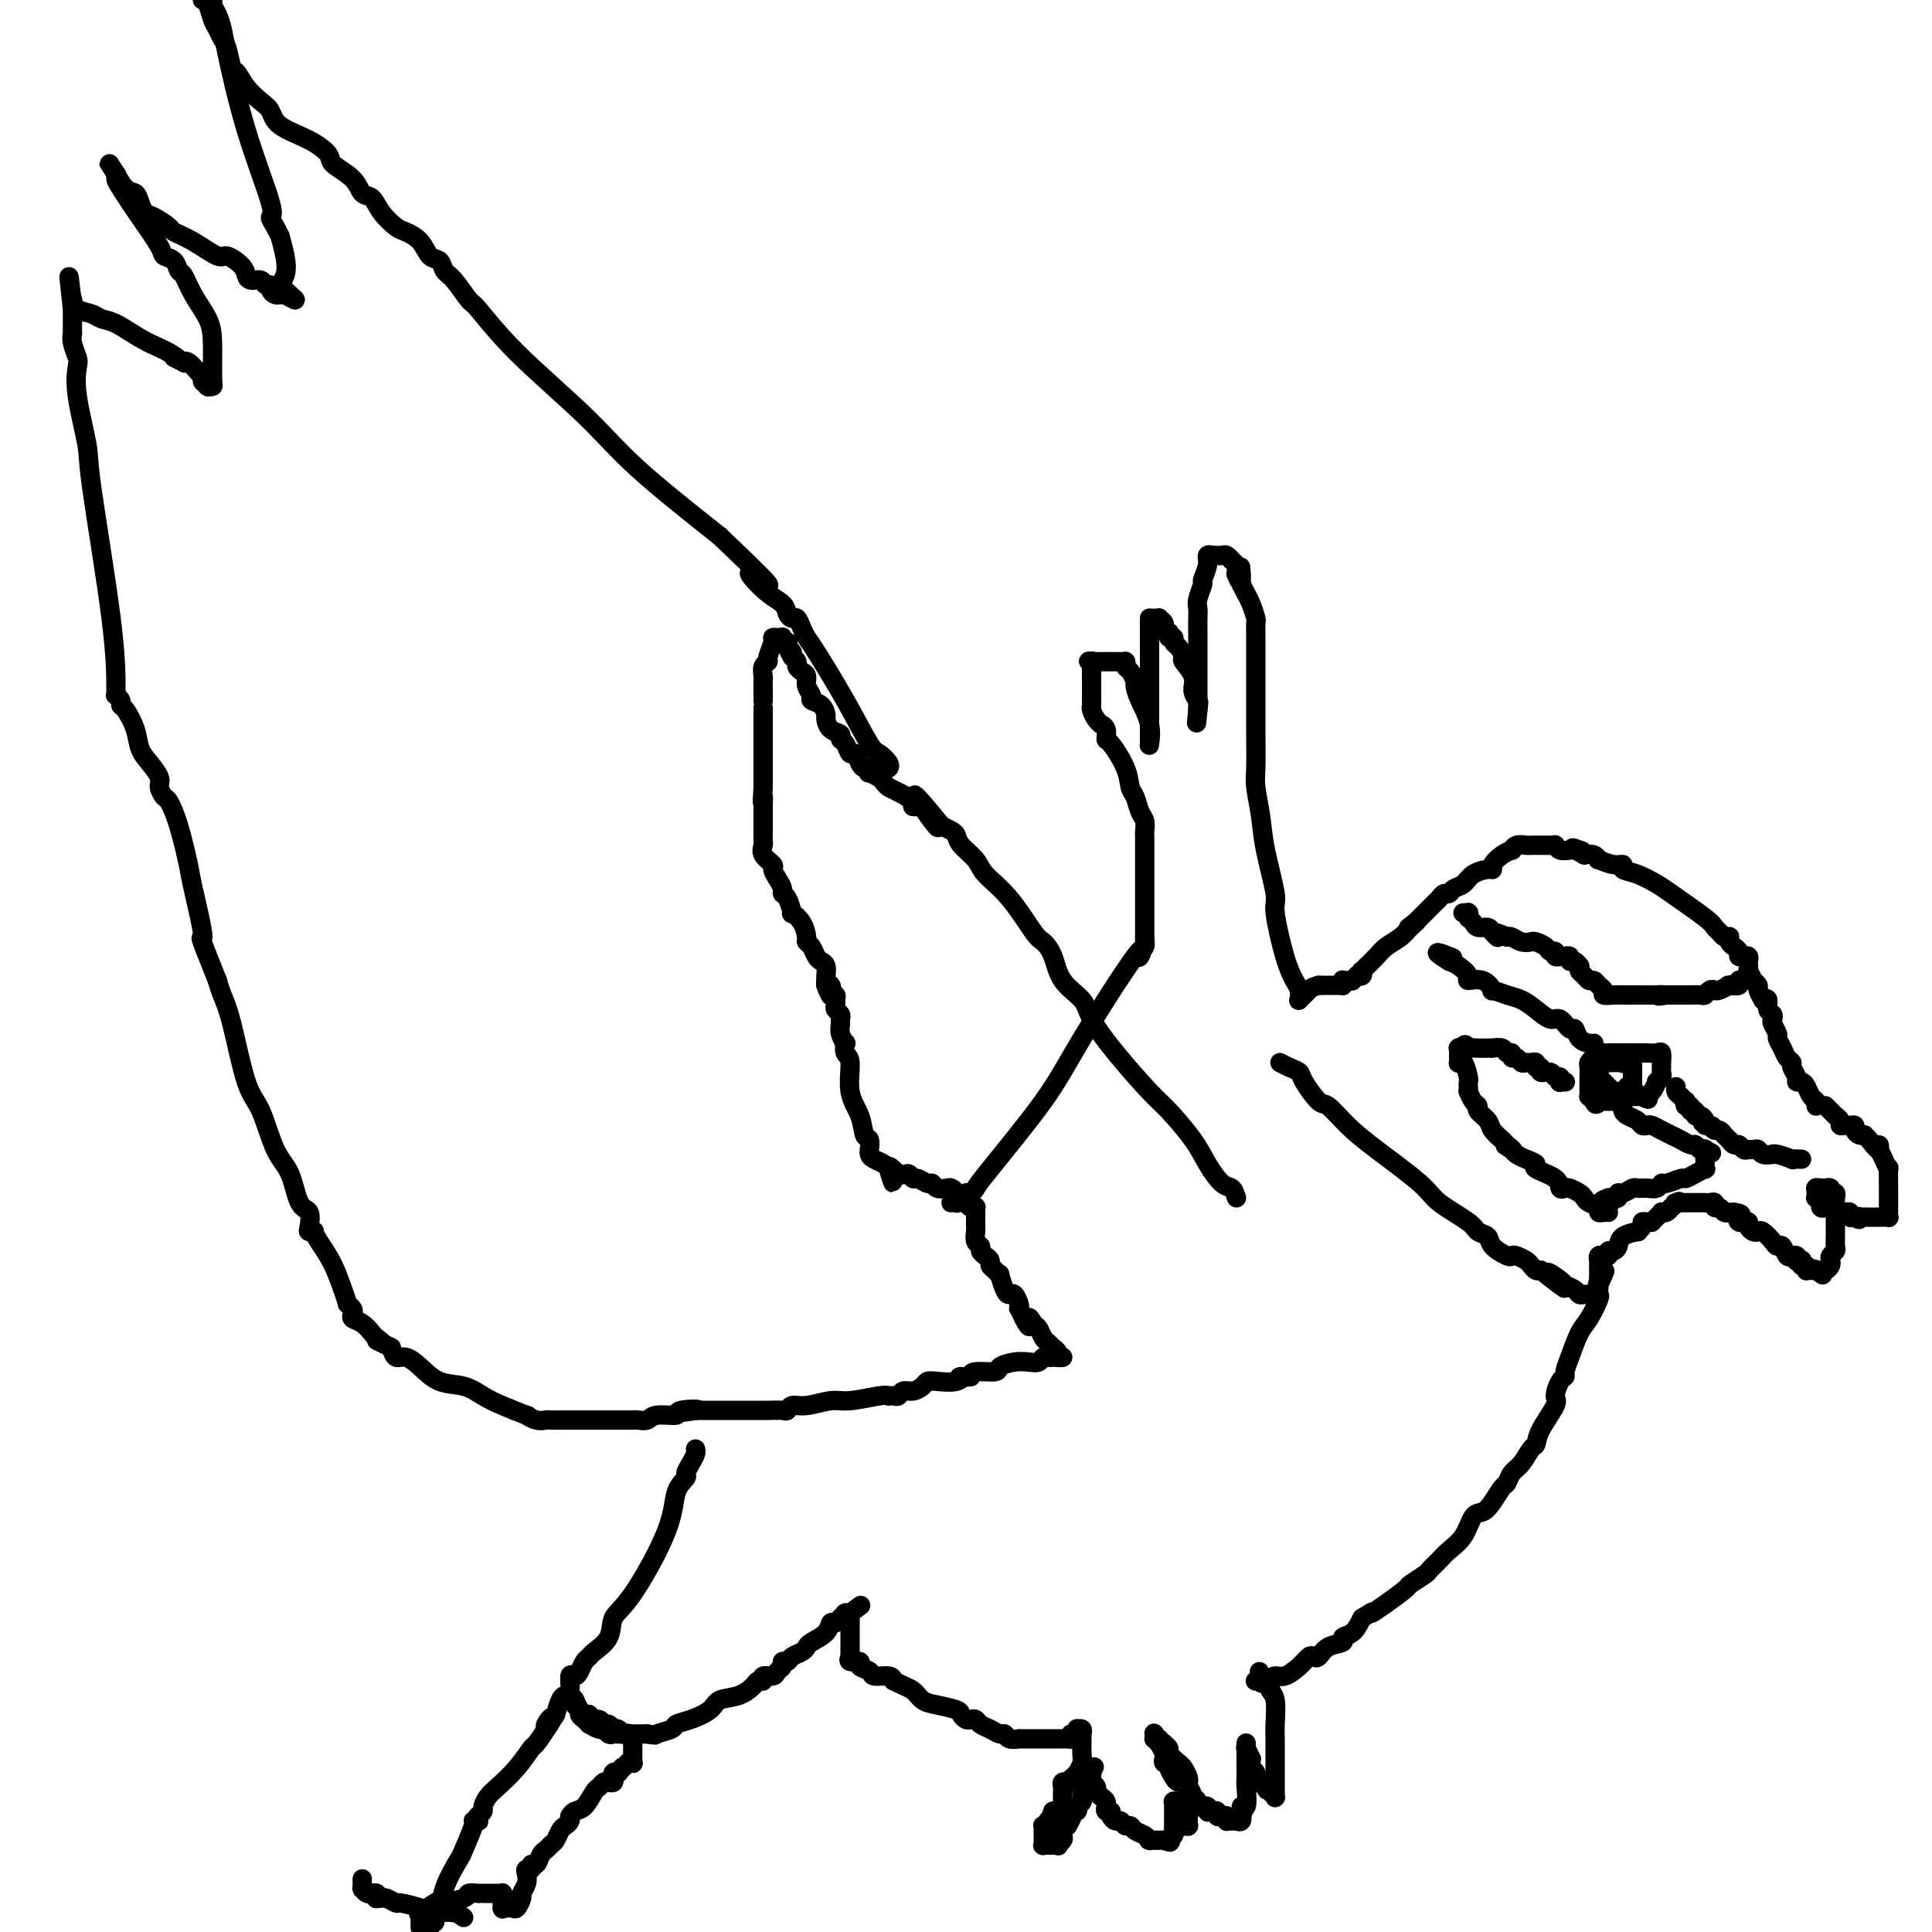 <svg viewBox='0 0 400 400' version='1.1' xmlns='http://www.w3.org/2000/svg' xmlns:xlink='http://www.w3.org/1999/xlink'><g fill='none' stroke='#000000' stroke-width='4' stroke-linecap='round' stroke-linejoin='round'><path d='M256,248c-0.272,-0.825 -0.544,-1.649 -1,-2c-0.456,-0.351 -1.094,-0.228 -2,-1c-0.906,-0.772 -2.078,-2.437 -3,-4c-0.922,-1.563 -1.592,-3.023 -3,-5c-1.408,-1.977 -3.554,-4.472 -5,-6c-1.446,-1.528 -2.191,-2.091 -4,-4c-1.809,-1.909 -4.683,-5.165 -7,-8c-2.317,-2.835 -4.077,-5.250 -5,-7c-0.923,-1.750 -1.007,-2.835 -2,-4c-0.993,-1.165 -2.893,-2.411 -4,-4c-1.107,-1.589 -1.421,-3.521 -2,-5c-0.579,-1.479 -1.424,-2.507 -2,-3c-0.576,-0.493 -0.883,-0.453 -2,-2c-1.117,-1.547 -3.045,-4.680 -5,-7c-1.955,-2.320 -3.938,-3.826 -5,-5c-1.062,-1.174 -1.205,-2.016 -2,-3c-0.795,-0.984 -2.244,-2.109 -3,-3c-0.756,-0.891 -0.819,-1.548 -1,-2c-0.181,-0.452 -0.480,-0.701 -1,-1c-0.520,-0.299 -1.260,-0.650 -2,-1'/><path d='M195,171c-9.913,-12.111 -4.195,-3.888 -2,-1c2.195,2.888 0.866,0.441 0,-1c-0.866,-1.441 -1.268,-1.878 -2,-2c-0.732,-0.122 -1.793,0.069 -2,0c-0.207,-0.069 0.440,-0.399 0,-1c-0.440,-0.601 -1.968,-1.471 -3,-2c-1.032,-0.529 -1.569,-0.715 -2,-1c-0.431,-0.285 -0.756,-0.669 -1,-1c-0.244,-0.331 -0.408,-0.610 -1,-1c-0.592,-0.390 -1.612,-0.891 -2,-1c-0.388,-0.109 -0.146,0.173 0,0c0.146,-0.173 0.194,-0.801 0,-1c-0.194,-0.199 -0.629,0.031 -1,0c-0.371,-0.031 -0.678,-0.323 -1,-1c-0.322,-0.677 -0.659,-1.740 -1,-2c-0.341,-0.260 -0.686,0.282 -1,0c-0.314,-0.282 -0.596,-1.389 -1,-2c-0.404,-0.611 -0.931,-0.726 -1,-1c-0.069,-0.274 0.320,-0.707 0,-1c-0.320,-0.293 -1.347,-0.446 -2,-1c-0.653,-0.554 -0.930,-1.510 -1,-2c-0.070,-0.490 0.068,-0.515 0,-1c-0.068,-0.485 -0.343,-1.429 -1,-2c-0.657,-0.571 -1.695,-0.769 -2,-1c-0.305,-0.231 0.125,-0.496 0,-1c-0.125,-0.504 -0.803,-1.248 -1,-2c-0.197,-0.752 0.088,-1.511 0,-2c-0.088,-0.489 -0.549,-0.708 -1,-1c-0.451,-0.292 -0.891,-0.655 -1,-1c-0.109,-0.345 0.112,-0.670 0,-1c-0.112,-0.330 -0.556,-0.665 -1,-1'/><path d='M164,136c-1.797,-3.276 -0.289,-1.467 0,-1c0.289,0.467 -0.641,-0.410 -1,-1c-0.359,-0.590 -0.149,-0.894 0,-1c0.149,-0.106 0.236,-0.014 0,0c-0.236,0.014 -0.795,-0.049 -1,0c-0.205,0.049 -0.058,0.209 0,0c0.058,-0.209 0.025,-0.788 0,-1c-0.025,-0.212 -0.044,-0.056 0,0c0.044,0.056 0.151,0.011 0,0c-0.151,-0.011 -0.561,0.011 -1,0c-0.439,-0.011 -0.906,-0.053 -1,0c-0.094,0.053 0.185,0.203 0,1c-0.185,0.797 -0.834,2.241 -1,3c-0.166,0.759 0.152,0.834 0,1c-0.152,0.166 -0.773,0.425 -1,1c-0.227,0.575 -0.061,1.468 0,2c0.061,0.532 0.016,0.702 0,1c-0.016,0.298 -0.004,0.722 0,1c0.004,0.278 0.001,0.408 0,1c-0.001,0.592 -0.000,1.646 0,2c0.000,0.354 0.000,0.009 0,0c-0.000,-0.009 -0.000,0.319 0,1c0.000,0.681 0.000,1.717 0,2c-0.000,0.283 -0.000,-0.185 0,0c0.000,0.185 0.000,1.025 0,2c-0.000,0.975 -0.000,2.086 0,3c0.000,0.914 0.000,1.632 0,2c-0.000,0.368 -0.000,0.387 0,1c0.000,0.613 0.000,1.819 0,3c-0.000,1.181 -0.000,2.337 0,3c0.000,0.663 0.000,0.831 0,1'/><path d='M158,163c-0.309,5.116 -0.083,2.406 0,2c0.083,-0.406 0.022,1.492 0,2c-0.022,0.508 -0.005,-0.373 0,0c0.005,0.373 -0.001,2.001 0,3c0.001,0.999 0.008,1.371 0,2c-0.008,0.629 -0.031,1.516 0,2c0.031,0.484 0.116,0.566 0,1c-0.116,0.434 -0.434,1.219 0,2c0.434,0.781 1.618,1.558 2,2c0.382,0.442 -0.039,0.550 0,1c0.039,0.450 0.536,1.243 1,2c0.464,0.757 0.893,1.480 1,2c0.107,0.520 -0.108,0.838 0,1c0.108,0.162 0.541,0.169 1,1c0.459,0.831 0.945,2.485 1,3c0.055,0.515 -0.322,-0.109 0,0c0.322,0.109 1.343,0.950 2,2c0.657,1.050 0.949,2.309 1,3c0.051,0.691 -0.140,0.814 0,1c0.140,0.186 0.612,0.435 1,1c0.388,0.565 0.692,1.448 1,2c0.308,0.552 0.618,0.775 1,1c0.382,0.225 0.834,0.453 1,1c0.166,0.547 0.044,1.415 0,2c-0.044,0.585 -0.012,0.889 0,1c0.012,0.111 0.003,0.029 0,0c-0.003,-0.029 -0.001,-0.005 0,0c0.001,0.005 0.000,-0.009 0,0c-0.000,0.009 -0.000,0.041 0,0c0.000,-0.041 0.000,-0.155 0,0c-0.000,0.155 -0.000,0.577 0,1'/><path d='M171,204c1.950,4.194 0.325,1.180 0,0c-0.325,-1.180 0.649,-0.528 1,0c0.351,0.528 0.080,0.930 0,1c-0.080,0.070 0.031,-0.191 0,0c-0.031,0.191 -0.204,0.836 0,1c0.204,0.164 0.787,-0.152 1,0c0.213,0.152 0.057,0.772 0,1c-0.057,0.228 -0.015,0.064 0,0c0.015,-0.064 0.003,-0.028 0,0c-0.003,0.028 0.003,0.049 0,0c-0.003,-0.049 -0.015,-0.168 0,0c0.015,0.168 0.057,0.622 0,1c-0.057,0.378 -0.212,0.681 0,1c0.212,0.319 0.793,0.654 1,1c0.207,0.346 0.042,0.704 0,1c-0.042,0.296 0.040,0.531 0,1c-0.040,0.469 -0.203,1.172 0,2c0.203,0.828 0.770,1.782 1,2c0.230,0.218 0.121,-0.298 0,0c-0.121,0.298 -0.254,1.411 0,2c0.254,0.589 0.895,0.653 1,2c0.105,1.347 -0.326,3.976 0,6c0.326,2.024 1.408,3.441 2,5c0.592,1.559 0.694,3.258 1,4c0.306,0.742 0.816,0.528 1,1c0.184,0.472 0.042,1.632 0,2c-0.042,0.368 0.016,-0.056 0,0c-0.016,0.056 -0.107,0.592 0,1c0.107,0.408 0.414,0.687 1,1c0.586,0.313 1.453,0.661 2,1c0.547,0.339 0.773,0.670 1,1'/><path d='M184,242c1.919,5.813 0.215,1.346 0,0c-0.215,-1.346 1.059,0.428 2,1c0.941,0.572 1.548,-0.058 2,0c0.452,0.058 0.750,0.804 1,1c0.250,0.196 0.452,-0.157 1,0c0.548,0.157 1.442,0.826 2,1c0.558,0.174 0.780,-0.147 1,0c0.220,0.147 0.436,0.761 1,1c0.564,0.239 1.475,0.102 2,0c0.525,-0.102 0.666,-0.168 1,0c0.334,0.168 0.863,0.571 1,1c0.137,0.429 -0.117,0.886 0,1c0.117,0.114 0.606,-0.114 1,0c0.394,0.114 0.694,0.570 1,1c0.306,0.430 0.618,0.833 1,1c0.382,0.167 0.834,0.097 1,0c0.166,-0.097 0.044,-0.222 0,0c-0.044,0.222 -0.012,0.791 0,1c0.012,0.209 0.003,0.060 0,0c-0.003,-0.060 -0.002,-0.030 0,0'/><path d='M202,251c-0.009,1.209 -0.017,2.418 0,3c0.017,0.582 0.060,0.537 0,1c-0.060,0.463 -0.222,1.433 0,2c0.222,0.567 0.829,0.729 1,1c0.171,0.271 -0.095,0.649 0,1c0.095,0.351 0.551,0.673 1,1c0.449,0.327 0.890,0.659 1,1c0.110,0.341 -0.111,0.690 0,1c0.111,0.310 0.555,0.581 1,1c0.445,0.419 0.893,0.986 1,1c0.107,0.014 -0.125,-0.526 0,0c0.125,0.526 0.608,2.117 1,3c0.392,0.883 0.693,1.058 1,1c0.307,-0.058 0.621,-0.350 1,0c0.379,0.350 0.823,1.341 1,2c0.177,0.659 0.086,0.985 0,1c-0.086,0.015 -0.167,-0.281 0,0c0.167,0.281 0.584,1.141 1,2'/><path d='M212,273c1.726,3.351 1.040,0.729 1,0c-0.040,-0.729 0.566,0.435 1,1c0.434,0.565 0.695,0.532 1,1c0.305,0.468 0.655,1.435 1,2c0.345,0.565 0.685,0.726 1,1c0.315,0.274 0.607,0.662 1,1c0.393,0.338 0.889,0.627 1,1c0.111,0.373 -0.162,0.831 0,1c0.162,0.169 0.761,0.048 1,0c0.239,-0.048 0.120,-0.024 0,0'/><path d='M220,281c-0.333,0.002 -0.666,0.004 -1,0c-0.334,-0.004 -0.669,-0.015 -1,0c-0.331,0.015 -0.657,0.056 -1,0c-0.343,-0.056 -0.702,-0.208 -1,0c-0.298,0.208 -0.535,0.778 -1,1c-0.465,0.222 -1.158,0.097 -2,0c-0.842,-0.097 -1.833,-0.167 -3,0c-1.167,0.167 -2.509,0.571 -3,1c-0.491,0.429 -0.132,0.885 -1,1c-0.868,0.115 -2.962,-0.110 -4,0c-1.038,0.110 -1.019,0.555 -1,1'/><path d='M201,285c-3.389,0.559 -2.360,-0.044 -2,0c0.360,0.044 0.052,0.734 -1,1c-1.052,0.266 -2.849,0.109 -4,0c-1.151,-0.109 -1.656,-0.169 -2,0c-0.344,0.169 -0.526,0.567 -1,1c-0.474,0.433 -1.241,0.901 -2,1c-0.759,0.099 -1.509,-0.169 -2,0c-0.491,0.169 -0.722,0.776 -1,1c-0.278,0.224 -0.602,0.064 -1,0c-0.398,-0.064 -0.870,-0.032 -1,0c-0.130,0.032 0.082,0.065 0,0c-0.082,-0.065 -0.460,-0.229 -2,0c-1.540,0.229 -4.244,0.850 -6,1c-1.756,0.150 -2.563,-0.170 -4,0c-1.437,0.170 -3.503,0.830 -5,1c-1.497,0.170 -2.425,-0.151 -3,0c-0.575,0.151 -0.797,0.772 -1,1c-0.203,0.228 -0.385,0.061 -1,0c-0.615,-0.061 -1.661,-0.016 -3,0c-1.339,0.016 -2.971,0.004 -4,0c-1.029,-0.004 -1.456,-0.001 -2,0c-0.544,0.001 -1.206,0.000 -2,0c-0.794,-0.000 -1.719,-0.000 -2,0c-0.281,0.000 0.083,0.000 0,0c-0.083,-0.000 -0.614,-0.000 -1,0c-0.386,0.000 -0.629,0.000 -1,0c-0.371,-0.000 -0.870,-0.000 -1,0c-0.130,0.000 0.110,0.000 0,0c-0.110,-0.000 -0.568,-0.000 -1,0c-0.432,0.000 -0.838,0.000 -1,0c-0.162,-0.000 -0.081,-0.000 0,0'/><path d='M144,292c-8.636,1.100 -1.728,0.351 0,0c1.728,-0.351 -1.726,-0.304 -3,0c-1.274,0.304 -0.370,0.866 -1,1c-0.630,0.134 -2.794,-0.160 -4,0c-1.206,0.160 -1.454,0.775 -2,1c-0.546,0.225 -1.389,0.060 -2,0c-0.611,-0.060 -0.989,-0.016 -1,0c-0.011,0.016 0.344,0.004 0,0c-0.344,-0.004 -1.387,-0.001 -2,0c-0.613,0.001 -0.794,0.000 -1,0c-0.206,-0.000 -0.436,-0.000 -1,0c-0.564,0.000 -1.461,0.000 -2,0c-0.539,-0.000 -0.720,0.000 -1,0c-0.280,-0.000 -0.658,-0.000 -1,0c-0.342,0.000 -0.649,0.000 -1,0c-0.351,-0.000 -0.748,-0.000 -1,0c-0.252,0.000 -0.360,0.001 -1,0c-0.640,-0.001 -1.812,-0.005 -3,0c-1.188,0.005 -2.391,0.017 -3,0c-0.609,-0.017 -0.624,-0.063 -1,0c-0.376,0.063 -1.114,0.236 -2,0c-0.886,-0.236 -1.919,-0.879 -2,-1c-0.081,-0.121 0.790,0.282 0,0c-0.790,-0.282 -3.240,-1.248 -5,-2c-1.760,-0.752 -2.831,-1.292 -4,-2c-1.169,-0.708 -2.435,-1.586 -4,-2c-1.565,-0.414 -3.428,-0.365 -5,-1c-1.572,-0.635 -2.854,-1.954 -4,-3c-1.146,-1.046 -2.155,-1.820 -3,-2c-0.845,-0.180 -1.527,0.234 -2,0c-0.473,-0.234 -0.736,-1.117 -1,-2'/><path d='M81,279c-5.043,-2.495 -2.651,-1.232 -2,-1c0.651,0.232 -0.439,-0.568 -1,-1c-0.561,-0.432 -0.594,-0.497 -1,-1c-0.406,-0.503 -1.184,-1.445 -2,-2c-0.816,-0.555 -1.669,-0.723 -2,-1c-0.331,-0.277 -0.141,-0.663 0,-1c0.141,-0.337 0.234,-0.627 0,-1c-0.234,-0.373 -0.794,-0.831 -1,-1c-0.206,-0.169 -0.059,-0.048 0,0c0.059,0.048 0.029,0.024 0,0'/><path d='M72,270c-0.961,-2.876 -1.921,-5.751 -3,-8c-1.079,-2.249 -2.275,-3.871 -3,-5c-0.725,-1.129 -0.977,-1.763 -1,-2c-0.023,-0.237 0.184,-0.076 0,0c-0.184,0.076 -0.758,0.068 -1,0c-0.242,-0.068 -0.151,-0.194 0,-1c0.151,-0.806 0.361,-2.292 0,-3c-0.361,-0.708 -1.293,-0.639 -2,-2c-0.707,-1.361 -1.190,-4.152 -2,-6c-0.810,-1.848 -1.947,-2.753 -3,-5c-1.053,-2.247 -2.023,-5.837 -3,-8c-0.977,-2.163 -1.963,-2.899 -3,-6c-1.037,-3.101 -2.125,-8.566 -3,-12c-0.875,-3.434 -1.536,-4.838 -2,-6c-0.464,-1.162 -0.732,-2.081 -1,-3'/><path d='M45,203c-4.745,-11.849 -3.106,-7.970 -3,-9c0.106,-1.030 -1.319,-6.968 -2,-10c-0.681,-3.032 -0.617,-3.158 -1,-5c-0.383,-1.842 -1.211,-5.399 -2,-8c-0.789,-2.601 -1.538,-4.247 -2,-5c-0.462,-0.753 -0.639,-0.613 -1,-1c-0.361,-0.387 -0.908,-1.302 -1,-2c-0.092,-0.698 0.270,-1.178 0,-2c-0.270,-0.822 -1.173,-1.985 -2,-3c-0.827,-1.015 -1.580,-1.882 -2,-3c-0.420,-1.118 -0.509,-2.485 -1,-4c-0.491,-1.515 -1.385,-3.176 -2,-4c-0.615,-0.824 -0.949,-0.809 -1,-1c-0.051,-0.191 0.183,-0.586 0,-1c-0.183,-0.414 -0.782,-0.846 -1,-1c-0.218,-0.154 -0.057,-0.030 0,0c0.057,0.030 0.008,-0.034 0,-2c-0.008,-1.966 0.026,-5.833 -1,-14c-1.026,-8.167 -3.111,-20.635 -4,-27c-0.889,-6.365 -0.582,-6.629 -1,-9c-0.418,-2.371 -1.562,-6.850 -2,-10c-0.438,-3.150 -0.170,-4.973 0,-6c0.170,-1.027 0.242,-1.259 0,-2c-0.242,-0.741 -0.797,-1.991 -1,-3c-0.203,-1.009 -0.054,-1.776 0,-2c0.054,-0.224 0.015,0.095 0,0c-0.015,-0.095 -0.004,-0.603 0,-1c0.004,-0.397 0.001,-0.684 0,-1c-0.001,-0.316 -0.000,-0.662 0,-1c0.000,-0.338 0.000,-0.668 0,-1c-0.000,-0.332 -0.000,-0.666 0,-1'/><path d='M15,64c-1.392,-12.619 -0.373,-4.166 0,-1c0.373,3.166 0.100,1.045 0,0c-0.100,-1.045 -0.029,-1.013 0,-1c0.029,0.013 0.014,0.006 0,0'/><path d='M15,62c0.128,0.760 0.256,1.520 1,2c0.744,0.480 2.104,0.682 3,1c0.896,0.318 1.329,0.754 2,1c0.671,0.246 1.582,0.303 3,1c1.418,0.697 3.343,2.034 5,3c1.657,0.966 3.045,1.562 4,2c0.955,0.438 1.478,0.719 2,1'/><path d='M35,73c3.197,1.870 1.189,1.043 1,1c-0.189,-0.043 1.442,0.696 2,1c0.558,0.304 0.044,0.171 0,0c-0.044,-0.171 0.380,-0.382 1,0c0.620,0.382 1.434,1.356 2,2c0.566,0.644 0.884,0.957 1,1c0.116,0.043 0.030,-0.186 0,0c-0.030,0.186 -0.004,0.786 0,1c0.004,0.214 -0.013,0.043 0,0c0.013,-0.043 0.055,0.041 0,0c-0.055,-0.041 -0.207,-0.207 0,0c0.207,0.207 0.773,0.786 1,1c0.227,0.214 0.114,0.063 0,0c-0.114,-0.063 -0.228,-0.038 0,0c0.228,0.038 0.798,0.090 1,0c0.202,-0.090 0.037,-0.322 0,-2c-0.037,-1.678 0.053,-4.802 0,-7c-0.053,-2.198 -0.251,-3.471 -1,-5c-0.749,-1.529 -2.050,-3.313 -3,-5c-0.950,-1.687 -1.548,-3.278 -2,-4c-0.452,-0.722 -0.759,-0.575 -1,-1c-0.241,-0.425 -0.414,-1.423 -1,-2c-0.586,-0.577 -1.583,-0.732 -2,-1c-0.417,-0.268 -0.255,-0.650 -1,-2c-0.745,-1.350 -2.396,-3.668 -4,-6c-1.604,-2.332 -3.162,-4.677 -4,-6c-0.838,-1.323 -0.957,-1.622 -1,-2c-0.043,-0.378 -0.012,-0.833 0,-1c0.012,-0.167 0.003,-0.045 0,0c-0.003,0.045 -0.001,0.013 0,0c0.001,-0.013 0.000,-0.006 0,0'/><path d='M24,36c-2.915,-4.595 -0.701,-1.082 0,0c0.701,1.082 -0.111,-0.267 0,0c0.111,0.267 1.145,2.150 2,3c0.855,0.850 1.533,0.665 2,1c0.467,0.335 0.725,1.188 1,2c0.275,0.812 0.567,1.581 1,2c0.433,0.419 1.005,0.488 2,1c0.995,0.512 2.411,1.466 3,2c0.589,0.534 0.350,0.646 1,1c0.650,0.354 2.188,0.949 4,2c1.812,1.051 3.899,2.559 5,3c1.101,0.441 1.216,-0.184 2,0c0.784,0.184 2.237,1.178 3,2c0.763,0.822 0.835,1.473 1,2c0.165,0.527 0.422,0.928 1,1c0.578,0.072 1.478,-0.187 2,0c0.522,0.187 0.665,0.821 1,1c0.335,0.179 0.860,-0.096 1,0c0.140,0.096 -0.106,0.562 0,1c0.106,0.438 0.563,0.850 1,1c0.437,0.150 0.853,0.040 1,0c0.147,-0.040 0.025,-0.011 0,0c-0.025,0.011 0.046,0.003 0,0c-0.046,-0.003 -0.208,-0.001 0,0c0.208,0.001 0.787,0.000 1,0c0.213,-0.000 0.061,-0.000 0,0c-0.061,0.000 -0.030,0.000 0,0'/><path d='M59,61c4.181,2.384 1.135,0.343 0,-1c-1.135,-1.343 -0.359,-1.987 0,-3c0.359,-1.013 0.302,-2.394 0,-4c-0.302,-1.606 -0.847,-3.436 -1,-4c-0.153,-0.564 0.088,0.137 0,0c-0.088,-0.137 -0.503,-1.111 -1,-2c-0.497,-0.889 -1.075,-1.693 -1,-2c0.075,-0.307 0.802,-0.116 0,-3c-0.802,-2.884 -3.133,-8.842 -5,-15c-1.867,-6.158 -3.270,-12.515 -4,-16c-0.730,-3.485 -0.788,-4.100 -1,-5c-0.212,-0.900 -0.579,-2.087 -1,-3c-0.421,-0.913 -0.897,-1.551 -1,-2c-0.103,-0.449 0.168,-0.708 0,-1c-0.168,-0.292 -0.776,-0.617 -1,-1c-0.224,-0.383 -0.064,-0.824 0,-1c0.064,-0.176 0.032,-0.088 0,0'/><path d='M42,0c-0.089,-0.035 -0.179,-0.069 0,0c0.179,0.069 0.625,0.243 1,1c0.375,0.757 0.678,2.098 1,3c0.322,0.902 0.663,1.364 1,2c0.337,0.636 0.670,1.447 1,2c0.330,0.553 0.658,0.848 1,2c0.342,1.152 0.697,3.161 1,4c0.303,0.839 0.553,0.507 1,1c0.447,0.493 1.091,1.811 2,3c0.909,1.189 2.083,2.248 3,3c0.917,0.752 1.577,1.198 2,2c0.423,0.802 0.610,1.961 2,3c1.390,1.039 3.982,1.960 6,3c2.018,1.040 3.461,2.199 4,3c0.539,0.801 0.174,1.242 1,2c0.826,0.758 2.844,1.832 4,3c1.156,1.168 1.449,2.431 2,3c0.551,0.569 1.359,0.444 2,1c0.641,0.556 1.116,1.792 2,3c0.884,1.208 2.177,2.389 3,3c0.823,0.611 1.176,0.654 2,1c0.824,0.346 2.120,0.996 3,2c0.880,1.004 1.342,2.361 2,3c0.658,0.639 1.510,0.561 2,1c0.490,0.439 0.619,1.394 1,2c0.381,0.606 1.015,0.861 2,2c0.985,1.139 2.319,3.162 3,4c0.681,0.838 0.707,0.493 2,2c1.293,1.507 3.852,4.868 8,9c4.148,4.132 9.886,9.036 14,13c4.114,3.964 6.604,6.990 11,11c4.396,4.010 10.698,9.005 17,14'/><path d='M149,111c15.603,14.821 9.112,9.373 7,8c-2.112,-1.373 0.155,1.329 2,3c1.845,1.671 3.268,2.310 4,3c0.732,0.690 0.774,1.431 1,2c0.226,0.569 0.638,0.965 1,1c0.362,0.035 0.675,-0.291 1,0c0.325,0.291 0.661,1.199 1,2c0.339,0.801 0.681,1.495 1,2c0.319,0.505 0.615,0.821 2,3c1.385,2.179 3.860,6.220 6,10c2.140,3.780 3.947,7.300 5,9c1.053,1.700 1.354,1.580 2,2c0.646,0.420 1.637,1.381 2,2c0.363,0.619 0.097,0.898 0,1c-0.097,0.102 -0.026,0.027 0,0c0.026,-0.027 0.007,-0.007 0,0c-0.007,0.007 -0.002,0.002 0,0c0.002,-0.002 0.001,-0.001 0,0c-0.001,0.001 -0.000,0.000 0,0c0.000,-0.000 0.000,-0.000 0,0c-0.000,0.000 -0.000,0.000 0,0'/><path d='M144,300c0.079,0.252 0.158,0.505 0,1c-0.158,0.495 -0.551,1.233 -1,2c-0.449,0.767 -0.952,1.563 -1,2c-0.048,0.437 0.358,0.514 0,1c-0.358,0.486 -1.480,1.382 -2,3c-0.520,1.618 -0.437,3.957 -2,8c-1.563,4.043 -4.772,9.790 -7,13c-2.228,3.210 -3.476,3.881 -4,5c-0.524,1.119 -0.326,2.684 -1,4c-0.674,1.316 -2.222,2.381 -3,3c-0.778,0.619 -0.787,0.790 -1,1c-0.213,0.210 -0.631,0.459 -1,1c-0.369,0.541 -0.690,1.374 -1,2c-0.310,0.626 -0.608,1.045 -1,1c-0.392,-0.045 -0.879,-0.553 -1,0c-0.121,0.553 0.122,2.169 0,3c-0.122,0.831 -0.610,0.878 -1,1c-0.390,0.122 -0.683,0.321 -1,1c-0.317,0.679 -0.659,1.840 -1,3'/><path d='M115,355c-3.716,6.048 -1.505,2.167 -1,1c0.505,-1.167 -0.695,0.378 -1,1c-0.305,0.622 0.287,0.320 0,1c-0.287,0.680 -1.453,2.342 -2,3c-0.547,0.658 -0.476,0.313 -1,1c-0.524,0.687 -1.642,2.407 -3,4c-1.358,1.593 -2.956,3.058 -4,4c-1.044,0.942 -1.533,1.362 -2,2c-0.467,0.638 -0.910,1.495 -1,2c-0.090,0.505 0.173,0.657 0,1c-0.173,0.343 -0.783,0.877 -1,1c-0.217,0.123 -0.042,-0.164 0,0c0.042,0.164 -0.049,0.780 0,1c0.049,0.220 0.236,0.044 0,0c-0.236,-0.044 -0.897,0.045 -1,0c-0.103,-0.045 0.352,-0.222 0,1c-0.352,1.222 -1.510,3.843 -2,5c-0.490,1.157 -0.312,0.850 -1,2c-0.688,1.150 -2.241,3.757 -3,6c-0.759,2.243 -0.725,4.121 -1,5c-0.275,0.879 -0.858,0.757 -1,1c-0.142,0.243 0.158,0.850 0,1c-0.158,0.150 -0.774,-0.156 -1,0c-0.226,0.156 -0.061,0.773 0,1c0.061,0.227 0.017,0.065 0,0c-0.017,-0.065 -0.009,-0.032 0,0'/><path d='M87,399c0.000,0.091 0.001,0.181 0,0c-0.001,-0.181 -0.003,-0.635 0,-1c0.003,-0.365 0.013,-0.641 0,-1c-0.013,-0.359 -0.047,-0.799 0,-1c0.047,-0.201 0.175,-0.162 0,0c-0.175,0.162 -0.651,0.446 0,0c0.651,-0.446 2.431,-1.622 3,-2c0.569,-0.378 -0.073,0.042 1,0c1.073,-0.042 3.860,-0.547 5,-1c1.140,-0.453 0.634,-0.853 1,-1c0.366,-0.147 1.603,-0.039 2,0c0.397,0.039 -0.047,0.011 0,0c0.047,-0.011 0.586,-0.003 1,0c0.414,0.003 0.703,0.001 1,0c0.297,-0.001 0.601,-0.000 1,0c0.399,0.000 0.891,0.000 1,0c0.109,-0.000 -0.167,-0.000 0,0c0.167,0.000 0.777,0.000 1,0c0.223,-0.000 0.060,-0.001 0,0c-0.060,0.001 -0.016,0.004 0,0c0.016,-0.004 0.004,-0.016 0,0c-0.004,0.016 -0.001,0.061 0,0c0.001,-0.061 0.000,-0.226 0,0c-0.000,0.226 -0.000,0.844 0,1c0.000,0.156 0.000,-0.151 0,0c-0.000,0.151 -0.000,0.758 0,1c0.000,0.242 0.000,0.117 0,0c-0.000,-0.117 -0.000,-0.227 0,0c0.000,0.227 0.000,0.792 0,1c-0.000,0.208 -0.000,0.059 0,0c0.000,-0.059 0.000,-0.030 0,0'/><path d='M104,395c0.245,0.465 -0.142,0.126 0,0c0.142,-0.126 0.813,-0.041 1,0c0.187,0.041 -0.108,0.037 0,0c0.108,-0.037 0.621,-0.107 1,0c0.379,0.107 0.624,0.390 1,0c0.376,-0.390 0.884,-1.453 1,-2c0.116,-0.547 -0.161,-0.576 0,-1c0.161,-0.424 0.760,-1.242 1,-2c0.240,-0.758 0.120,-1.455 0,-2c-0.120,-0.545 -0.239,-0.937 0,-1c0.239,-0.063 0.838,0.205 1,0c0.162,-0.205 -0.111,-0.881 0,-1c0.111,-0.119 0.607,0.320 1,0c0.393,-0.320 0.683,-1.399 1,-2c0.317,-0.601 0.662,-0.724 1,-1c0.338,-0.276 0.669,-0.704 1,-1c0.331,-0.296 0.663,-0.461 1,-1c0.337,-0.539 0.679,-1.451 1,-2c0.321,-0.549 0.621,-0.735 1,-1c0.379,-0.265 0.836,-0.611 1,-1c0.164,-0.389 0.036,-0.823 0,-1c-0.036,-0.177 0.022,-0.096 0,0c-0.022,0.096 -0.122,0.209 0,0c0.122,-0.209 0.467,-0.739 1,-1c0.533,-0.261 1.256,-0.252 2,-1c0.744,-0.748 1.509,-2.252 2,-3c0.491,-0.748 0.706,-0.739 1,-1c0.294,-0.261 0.666,-0.792 1,-1c0.334,-0.208 0.628,-0.095 1,0c0.372,0.095 0.820,0.170 1,0c0.180,-0.170 0.090,-0.585 0,-1'/><path d='M127,368c3.559,-4.173 0.958,-1.104 0,0c-0.958,1.104 -0.271,0.244 0,0c0.271,-0.244 0.128,0.128 0,0c-0.128,-0.128 -0.240,-0.756 0,-1c0.240,-0.244 0.834,-0.104 1,0c0.166,0.104 -0.095,0.171 0,0c0.095,-0.171 0.547,-0.581 1,-1c0.453,-0.419 0.906,-0.848 1,-1c0.094,-0.152 -0.171,-0.029 0,0c0.171,0.029 0.778,-0.037 1,0c0.222,0.037 0.059,0.178 0,0c-0.059,-0.178 -0.015,-0.674 0,-1c0.015,-0.326 -0.000,-0.483 0,-1c0.000,-0.517 0.015,-1.393 0,-2c-0.015,-0.607 -0.060,-0.946 0,-1c0.060,-0.054 0.223,0.178 0,0c-0.223,-0.178 -0.834,-0.766 -1,-1c-0.166,-0.234 0.113,-0.116 0,0c-0.113,0.116 -0.618,0.228 -1,0c-0.382,-0.228 -0.641,-0.797 -1,-1c-0.359,-0.203 -0.817,-0.039 -1,0c-0.183,0.039 -0.089,-0.046 0,0c0.089,0.046 0.174,0.224 0,0c-0.174,-0.224 -0.606,-0.848 -1,-1c-0.394,-0.152 -0.750,0.170 -1,0c-0.250,-0.170 -0.396,-0.832 -1,-1c-0.604,-0.168 -1.667,0.160 -2,0c-0.333,-0.160 0.065,-0.806 0,-1c-0.065,-0.194 -0.595,0.063 -1,0c-0.405,-0.063 -0.687,-0.447 -1,-1c-0.313,-0.553 -0.656,-1.277 -1,-2'/><path d='M119,352c-2.083,-1.410 -1.290,-0.434 -1,0c0.290,0.434 0.078,0.327 0,0c-0.078,-0.327 -0.021,-0.872 0,-1c0.021,-0.128 0.006,0.162 0,0c-0.006,-0.162 -0.002,-0.777 0,-1c0.002,-0.223 0.001,-0.056 0,0c-0.001,0.056 -0.001,0.000 0,0c0.001,-0.000 0.004,0.056 0,0c-0.004,-0.056 -0.016,-0.222 0,0c0.016,0.222 0.061,0.833 0,1c-0.061,0.167 -0.228,-0.110 0,0c0.228,0.110 0.850,0.608 1,1c0.150,0.392 -0.171,0.678 0,1c0.171,0.322 0.835,0.679 1,1c0.165,0.321 -0.168,0.607 0,1c0.168,0.393 0.836,0.894 1,1c0.164,0.106 -0.177,-0.183 0,0c0.177,0.183 0.874,0.837 1,1c0.126,0.163 -0.317,-0.167 0,0c0.317,0.167 1.393,0.829 2,1c0.607,0.171 0.744,-0.150 1,0c0.256,0.150 0.631,0.772 1,1c0.369,0.228 0.733,0.061 1,0c0.267,-0.061 0.439,-0.016 1,0c0.561,0.016 1.511,0.004 2,0c0.489,-0.004 0.516,-0.001 1,0c0.484,0.001 1.424,0.000 2,0c0.576,-0.000 0.788,-0.000 1,0'/><path d='M134,359c2.135,0.356 1.472,0.248 2,0c0.528,-0.248 2.247,-0.634 3,-1c0.753,-0.366 0.540,-0.713 1,-1c0.460,-0.287 1.594,-0.514 3,-1c1.406,-0.486 3.083,-1.230 4,-2c0.917,-0.770 1.073,-1.564 2,-2c0.927,-0.436 2.625,-0.513 4,-1c1.375,-0.487 2.428,-1.384 3,-2c0.572,-0.616 0.664,-0.953 1,-1c0.336,-0.047 0.917,0.195 1,0c0.083,-0.195 -0.333,-0.827 0,-1c0.333,-0.173 1.413,0.112 2,0c0.587,-0.112 0.681,-0.621 1,-1c0.319,-0.379 0.863,-0.626 1,-1c0.137,-0.374 -0.131,-0.874 0,-1c0.131,-0.126 0.663,0.122 1,0c0.337,-0.122 0.479,-0.612 1,-1c0.521,-0.388 1.421,-0.672 2,-1c0.579,-0.328 0.837,-0.700 1,-1c0.163,-0.300 0.229,-0.529 1,-1c0.771,-0.471 2.245,-1.184 3,-2c0.755,-0.816 0.790,-1.734 1,-2c0.210,-0.266 0.596,0.121 1,0c0.404,-0.121 0.826,-0.750 1,-1c0.174,-0.250 0.098,-0.119 0,0c-0.098,0.119 -0.219,0.228 0,0c0.219,-0.228 0.777,-0.793 1,-1c0.223,-0.207 0.111,-0.055 0,0c-0.111,0.055 -0.222,0.015 0,0c0.222,-0.015 0.778,-0.004 1,0c0.222,0.004 0.111,0.002 0,0'/><path d='M176,334c3.833,-2.833 1.917,-1.417 0,0'/><path d='M176,334c-0.000,0.754 -0.000,1.508 0,2c0.000,0.492 0.000,0.723 0,1c-0.000,0.277 -0.000,0.599 0,1c0.000,0.401 0.000,0.881 0,1c-0.000,0.119 -0.000,-0.122 0,0c0.000,0.122 0.001,0.606 0,1c-0.001,0.394 -0.002,0.698 0,1c0.002,0.302 0.009,0.602 0,1c-0.009,0.398 -0.032,0.894 0,1c0.032,0.106 0.121,-0.179 0,0c-0.121,0.179 -0.452,0.823 0,1c0.452,0.177 1.687,-0.111 2,0c0.313,0.111 -0.294,0.621 0,1c0.294,0.379 1.491,0.627 2,1c0.509,0.373 0.329,0.870 1,1c0.671,0.130 2.192,-0.106 3,0c0.808,0.106 0.904,0.553 1,1'/><path d='M185,348c2.209,1.118 3.232,1.413 4,2c0.768,0.587 1.281,1.468 2,2c0.719,0.532 1.646,0.717 3,1c1.354,0.283 3.137,0.663 4,1c0.863,0.337 0.808,0.629 1,1c0.192,0.371 0.632,0.820 1,1c0.368,0.180 0.666,0.091 1,0c0.334,-0.091 0.706,-0.183 1,0c0.294,0.183 0.511,0.641 1,1c0.489,0.359 1.249,0.618 2,1c0.751,0.382 1.493,0.887 2,1c0.507,0.113 0.780,-0.166 1,0c0.220,0.166 0.388,0.776 1,1c0.612,0.224 1.670,0.060 2,0c0.330,-0.060 -0.066,-0.016 0,0c0.066,0.016 0.596,0.004 1,0c0.404,-0.004 0.682,-0.001 1,0c0.318,0.001 0.677,0.000 1,0c0.323,-0.000 0.611,-0.000 1,0c0.389,0.000 0.877,0.000 1,0c0.123,-0.000 -0.121,-0.000 0,0c0.121,0.000 0.607,0.000 1,0c0.393,-0.000 0.693,-0.000 1,0c0.307,0.000 0.622,0.000 1,0c0.378,-0.000 0.818,-0.000 1,0c0.182,0.000 0.105,0.001 0,0c-0.105,-0.001 -0.238,-0.003 0,0c0.238,0.003 0.847,0.011 1,0c0.153,-0.011 -0.151,-0.041 0,0c0.151,0.041 0.757,0.155 1,0c0.243,-0.155 0.121,-0.577 0,-1'/><path d='M222,359c2.316,-0.001 0.607,-0.004 0,0c-0.607,0.004 -0.110,0.015 0,0c0.110,-0.015 -0.166,-0.057 0,0c0.166,0.057 0.776,0.212 1,0c0.224,-0.212 0.064,-0.790 0,-1c-0.064,-0.210 -0.031,-0.053 0,0c0.031,0.053 0.061,0.001 0,0c-0.061,-0.001 -0.213,0.048 0,0c0.213,-0.048 0.790,-0.193 1,0c0.210,0.193 0.053,0.724 0,1c-0.053,0.276 -0.003,0.297 0,1c0.003,0.703 -0.042,2.087 0,3c0.042,0.913 0.170,1.355 0,2c-0.170,0.645 -0.638,1.493 -1,2c-0.362,0.507 -0.619,0.675 -1,1c-0.381,0.325 -0.887,0.809 -1,1c-0.113,0.191 0.166,0.089 0,0c-0.166,-0.089 -0.776,-0.163 -1,0c-0.224,0.163 -0.060,0.564 0,1c0.060,0.436 0.016,0.905 0,1c-0.016,0.095 -0.004,-0.186 0,0c0.004,0.186 0.001,0.838 0,1c-0.001,0.162 -0.001,-0.167 0,0c0.001,0.167 0.001,0.828 0,1c-0.001,0.172 -0.004,-0.146 0,0c0.004,0.146 0.016,0.757 0,1c-0.016,0.243 -0.060,0.118 0,0c0.060,-0.118 0.222,-0.227 0,0c-0.222,0.227 -0.829,0.792 -1,1c-0.171,0.208 0.094,0.059 0,0c-0.094,-0.059 -0.547,-0.030 -1,0'/><path d='M218,375c-0.867,2.023 -0.035,1.082 0,1c0.035,-0.082 -0.726,0.696 -1,1c-0.274,0.304 -0.059,0.134 0,0c0.059,-0.134 -0.037,-0.232 0,0c0.037,0.232 0.206,0.794 0,1c-0.206,0.206 -0.787,0.054 -1,0c-0.213,-0.054 -0.057,-0.012 0,0c0.057,0.012 0.015,-0.007 0,0c-0.015,0.007 -0.004,0.041 0,0c0.004,-0.041 0.001,-0.156 0,0c-0.001,0.156 -0.000,0.581 0,1c0.000,0.419 0.000,0.830 0,1c-0.000,0.170 0.000,0.098 0,0c-0.000,-0.098 -0.000,-0.224 0,0c0.000,0.224 0.000,0.796 0,1c-0.000,0.204 -0.001,0.041 0,0c0.001,-0.041 0.004,0.042 0,0c-0.004,-0.042 -0.016,-0.207 0,0c0.016,0.207 0.060,0.788 0,1c-0.060,0.212 -0.223,0.057 0,0c0.223,-0.057 0.833,-0.015 1,0c0.167,0.015 -0.109,0.004 0,0c0.109,-0.004 0.603,-0.001 1,0c0.397,0.001 0.699,0.001 1,0'/><path d='M219,382c0.405,0.202 -0.084,0.208 0,0c0.084,-0.208 0.739,-0.628 1,-1c0.261,-0.372 0.126,-0.695 0,-1c-0.126,-0.305 -0.245,-0.594 0,-1c0.245,-0.406 0.854,-0.931 1,-1c0.146,-0.069 -0.171,0.317 0,0c0.171,-0.317 0.829,-1.338 1,-2c0.171,-0.662 -0.147,-0.966 0,-1c0.147,-0.034 0.757,0.201 1,0c0.243,-0.201 0.118,-0.837 0,-1c-0.118,-0.163 -0.228,0.149 0,0c0.228,-0.149 0.793,-0.757 1,-1c0.207,-0.243 0.055,-0.120 0,0c-0.055,0.120 -0.015,0.238 0,0c0.015,-0.238 0.003,-0.833 0,-1c-0.003,-0.167 0.003,0.095 0,0c-0.003,-0.095 -0.015,-0.548 0,-1c0.015,-0.452 0.057,-0.905 0,-1c-0.057,-0.095 -0.211,0.167 0,0c0.211,-0.167 0.789,-0.763 1,-1c0.211,-0.237 0.057,-0.115 0,0c-0.057,0.115 -0.015,0.223 0,0c0.015,-0.223 0.004,-0.778 0,-1c-0.004,-0.222 -0.001,-0.112 0,0c0.001,0.112 -0.001,0.226 0,0c0.001,-0.226 0.004,-0.793 0,-1c-0.004,-0.207 -0.015,-0.056 0,0c0.015,0.056 0.056,0.015 0,0c-0.056,-0.015 -0.207,-0.004 0,0c0.207,0.004 0.774,0.001 1,0c0.226,-0.001 0.113,-0.001 0,0'/><path d='M226,367c1.083,-2.309 0.289,-0.581 0,0c-0.289,0.581 -0.073,0.015 0,0c0.073,-0.015 0.005,0.521 0,1c-0.005,0.479 0.054,0.902 0,1c-0.054,0.098 -0.221,-0.129 0,0c0.221,0.129 0.830,0.613 1,1c0.170,0.387 -0.098,0.678 0,1c0.098,0.322 0.562,0.675 1,1c0.438,0.325 0.850,0.622 1,1c0.150,0.378 0.039,0.837 0,1c-0.039,0.163 -0.007,0.029 0,0c0.007,-0.029 -0.013,0.048 0,0c0.013,-0.048 0.059,-0.219 0,0c-0.059,0.219 -0.223,0.828 0,1c0.223,0.172 0.833,-0.094 1,0c0.167,0.094 -0.110,0.546 0,1c0.110,0.454 0.606,0.909 1,1c0.394,0.091 0.687,-0.183 1,0c0.313,0.183 0.648,0.823 1,1c0.352,0.177 0.722,-0.110 1,0c0.278,0.110 0.465,0.618 1,1c0.535,0.382 1.418,0.638 2,1c0.582,0.362 0.864,0.829 1,1c0.136,0.171 0.128,0.046 0,0c-0.128,-0.046 -0.374,-0.012 0,0c0.374,0.012 1.370,0.003 2,0c0.630,-0.003 0.894,-0.001 1,0c0.106,0.001 0.053,0.000 0,0'/><path d='M241,381c1.924,0.777 1.233,0.219 1,0c-0.233,-0.219 -0.010,-0.100 0,0c0.010,0.100 -0.193,0.182 0,0c0.193,-0.182 0.784,-0.627 1,-1c0.216,-0.373 0.058,-0.673 0,-1c-0.058,-0.327 -0.016,-0.680 0,-1c0.016,-0.320 0.004,-0.607 0,-1c-0.004,-0.393 -0.001,-0.894 0,-1c0.001,-0.106 0.000,0.182 0,0c-0.000,-0.182 -0.000,-0.833 0,-1c0.000,-0.167 0.000,0.152 0,0c-0.000,-0.152 -0.000,-0.773 0,-1c0.000,-0.227 0.000,-0.060 0,0c-0.000,0.060 0.000,0.012 0,0c-0.000,-0.012 -0.000,0.011 0,0c0.000,-0.011 0.000,-0.055 0,0c-0.000,0.055 -0.000,0.211 0,0c0.000,-0.211 0.000,-0.789 0,-1c-0.000,-0.211 -0.001,-0.057 0,0c0.001,0.057 0.004,0.015 0,0c-0.004,-0.015 -0.015,-0.005 0,0c0.015,0.005 0.057,0.004 0,0c-0.057,-0.004 -0.212,-0.013 0,0c0.212,0.013 0.793,0.046 1,0c0.207,-0.046 0.041,-0.171 0,0c-0.041,0.171 0.041,0.638 0,1c-0.041,0.362 -0.207,0.619 0,1c0.207,0.381 0.788,0.886 1,1c0.212,0.114 0.057,-0.162 0,0c-0.057,0.162 -0.016,0.760 0,1c0.016,0.240 0.008,0.120 0,0'/><path d='M245,377c0.309,0.558 0.082,-0.047 0,0c-0.082,0.047 -0.018,0.745 0,1c0.018,0.255 -0.009,0.068 0,0c0.009,-0.068 0.055,-0.018 0,0c-0.055,0.018 -0.211,0.005 0,0c0.211,-0.005 0.789,-0.002 1,0c0.211,0.002 0.057,0.002 0,0c-0.057,-0.002 -0.015,-0.004 0,0c0.015,0.004 0.004,0.016 0,0c-0.004,-0.016 -0.001,-0.060 0,0c0.001,0.060 0.000,0.224 0,0c-0.000,-0.224 -0.000,-0.834 0,-1c0.000,-0.166 0.000,0.114 0,0c-0.000,-0.114 -0.000,-0.622 0,-1c0.000,-0.378 0.000,-0.626 0,-1c-0.000,-0.374 -0.000,-0.872 0,-1c0.000,-0.128 0.000,0.116 0,0c-0.000,-0.116 -0.000,-0.591 0,-1c0.000,-0.409 0.001,-0.753 0,-1c-0.001,-0.247 -0.004,-0.399 0,-1c0.004,-0.601 0.013,-1.651 0,-2c-0.013,-0.349 -0.050,0.005 0,0c0.050,-0.005 0.186,-0.368 0,-1c-0.186,-0.632 -0.695,-1.532 -1,-2c-0.305,-0.468 -0.406,-0.504 -1,-1c-0.594,-0.496 -1.679,-1.454 -2,-2c-0.321,-0.546 0.124,-0.682 0,-1c-0.124,-0.318 -0.817,-0.817 -1,-1c-0.183,-0.183 0.143,-0.049 0,0c-0.143,0.049 -0.755,0.014 -1,0c-0.245,-0.014 -0.122,-0.007 0,0'/><path d='M240,361c-0.944,-1.022 -0.306,-0.077 0,0c0.306,0.077 0.278,-0.715 0,-1c-0.278,-0.285 -0.807,-0.062 -1,0c-0.193,0.062 -0.052,-0.036 0,0c0.052,0.036 0.014,0.206 0,0c-0.014,-0.206 -0.005,-0.789 0,-1c0.005,-0.211 0.004,-0.051 0,0c-0.004,0.051 -0.011,-0.008 0,0c0.011,0.008 0.042,0.082 0,0c-0.042,-0.082 -0.156,-0.319 0,0c0.156,0.319 0.582,1.195 1,2c0.418,0.805 0.829,1.538 1,2c0.171,0.462 0.102,0.652 0,1c-0.102,0.348 -0.235,0.853 0,1c0.235,0.147 0.840,-0.064 1,0c0.160,0.064 -0.125,0.403 0,1c0.125,0.597 0.659,1.452 1,2c0.341,0.548 0.487,0.791 1,1c0.513,0.209 1.392,0.386 2,1c0.608,0.614 0.947,1.667 1,2c0.053,0.333 -0.178,-0.054 0,0c0.178,0.054 0.766,0.550 1,1c0.234,0.450 0.115,0.852 0,1c-0.115,0.148 -0.227,0.040 0,0c0.227,-0.040 0.793,-0.011 1,0c0.207,0.011 0.056,0.003 0,0c-0.056,-0.003 -0.016,-0.001 0,0c0.016,0.001 0.008,0.000 0,0'/><path d='M249,374c1.620,1.950 1.170,0.326 1,0c-0.170,-0.326 -0.060,0.645 0,1c0.060,0.355 0.069,0.095 0,0c-0.069,-0.095 -0.214,-0.026 0,0c0.214,0.026 0.789,0.007 1,0c0.211,-0.007 0.057,-0.002 0,0c-0.057,0.002 -0.016,0.001 0,0c0.016,-0.001 0.008,-0.001 0,0c-0.008,0.001 -0.017,0.004 0,0c0.017,-0.004 0.060,-0.015 0,0c-0.060,0.015 -0.222,0.056 0,0c0.222,-0.056 0.830,-0.207 1,0c0.170,0.207 -0.098,0.774 0,1c0.098,0.226 0.561,0.113 1,0c0.439,-0.113 0.853,-0.226 1,0c0.147,0.226 0.025,0.793 0,1c-0.025,0.207 0.046,0.056 0,0c-0.046,-0.056 -0.210,-0.015 0,0c0.210,0.015 0.792,0.004 1,0c0.208,-0.004 0.042,-0.001 0,0c-0.042,0.001 0.041,0.000 0,0c-0.041,-0.000 -0.207,0.000 0,0c0.207,-0.000 0.787,-0.000 1,0c0.213,0.000 0.061,0.002 0,0c-0.061,-0.002 -0.030,-0.006 0,0c0.030,0.006 0.060,0.022 0,0c-0.060,-0.022 -0.208,-0.083 0,0c0.208,0.083 0.774,0.309 1,0c0.226,-0.309 0.113,-1.155 0,-2'/><path d='M257,375c1.177,-0.131 0.119,-0.959 0,-1c-0.119,-0.041 0.700,0.704 1,0c0.300,-0.704 0.080,-2.858 0,-4c-0.080,-1.142 -0.022,-1.272 0,-2c0.022,-0.728 0.006,-2.055 0,-3c-0.006,-0.945 -0.002,-1.507 0,-2c0.002,-0.493 0.000,-0.917 0,-1c-0.000,-0.083 -0.000,0.174 0,0c0.000,-0.174 0.000,-0.778 0,-1c-0.000,-0.222 -0.000,-0.061 0,0c0.000,0.061 0.000,0.021 0,0c-0.000,-0.021 -0.001,-0.022 0,0c0.001,0.022 0.004,0.066 0,0c-0.004,-0.066 -0.015,-0.243 0,0c0.015,0.243 0.057,0.905 0,1c-0.057,0.095 -0.211,-0.377 0,0c0.211,0.377 0.788,1.603 1,2c0.212,0.397 0.061,-0.034 0,0c-0.061,0.034 -0.030,0.534 0,1c0.030,0.466 0.061,0.899 0,1c-0.061,0.101 -0.214,-0.131 0,0c0.214,0.131 0.793,0.624 1,1c0.207,0.376 0.041,0.636 0,1c-0.041,0.364 0.044,0.832 0,1c-0.044,0.168 -0.218,0.035 0,0c0.218,-0.035 0.828,0.029 1,0c0.172,-0.029 -0.094,-0.151 0,0c0.094,0.151 0.547,0.576 1,1'/><path d='M262,370c0.614,1.233 0.150,0.316 0,0c-0.150,-0.316 0.013,-0.032 0,0c-0.013,0.032 -0.201,-0.189 0,0c0.201,0.189 0.790,0.786 1,1c0.210,0.214 0.042,0.043 0,0c-0.042,-0.043 0.041,0.041 0,0c-0.041,-0.041 -0.207,-0.208 0,0c0.207,0.208 0.788,0.789 1,1c0.212,0.211 0.057,0.050 0,0c-0.057,-0.050 -0.015,0.012 0,0c0.015,-0.012 0.004,-0.096 0,0c-0.004,0.096 -0.001,0.372 0,0c0.001,-0.372 0.000,-1.391 0,-2c-0.000,-0.609 -0.000,-0.807 0,-1c0.000,-0.193 0.000,-0.382 0,-1c-0.000,-0.618 0.000,-1.667 0,-2c-0.000,-0.333 -0.000,0.048 0,0c0.000,-0.048 0.000,-0.526 0,-1c-0.000,-0.474 -0.000,-0.943 0,-1c0.000,-0.057 0.001,0.297 0,0c-0.001,-0.297 -0.004,-1.245 0,-2c0.004,-0.755 0.016,-1.315 0,-2c-0.016,-0.685 -0.061,-1.494 0,-3c0.061,-1.506 0.226,-3.710 0,-5c-0.226,-1.290 -0.844,-1.666 -1,-2c-0.156,-0.334 0.151,-0.625 0,-1c-0.151,-0.375 -0.759,-0.832 -1,-1c-0.241,-0.168 -0.116,-0.045 0,0c0.116,0.045 0.224,0.012 0,0c-0.224,-0.012 -0.778,-0.003 -1,0c-0.222,0.003 -0.111,0.002 0,0'/><path d='M261,348c-0.480,-3.713 -0.181,-0.995 0,0c0.181,0.995 0.245,0.267 0,0c-0.245,-0.267 -0.798,-0.071 -1,0c-0.202,0.071 -0.054,0.019 0,0c0.054,-0.019 0.015,-0.005 0,0c-0.015,0.005 -0.004,0.001 0,0c0.004,-0.001 0.001,-0.000 0,0c-0.001,0.000 -0.000,0.000 0,0c0.000,-0.000 0.000,-0.000 0,0c-0.000,0.000 -0.000,0.000 0,0c0.000,-0.000 0.000,-0.000 0,0c-0.000,0.000 -0.000,0.000 0,0'/><path d='M262,348c0.695,-0.467 1.391,-0.935 2,-1c0.609,-0.065 1.133,0.272 2,0c0.867,-0.272 2.079,-1.151 3,-2c0.921,-0.849 1.551,-1.666 2,-2c0.449,-0.334 0.718,-0.184 1,0c0.282,0.184 0.579,0.402 1,0c0.421,-0.402 0.966,-1.423 2,-2c1.034,-0.577 2.555,-0.711 3,-1c0.445,-0.289 -0.188,-0.732 0,-1c0.188,-0.268 1.197,-0.362 2,-1c0.803,-0.638 1.402,-1.819 2,-3'/><path d='M282,335c3.429,-2.163 2.001,-1.070 2,-1c-0.001,0.070 1.424,-0.883 3,-2c1.576,-1.117 3.304,-2.396 4,-3c0.696,-0.604 0.359,-0.531 1,-1c0.641,-0.469 2.258,-1.478 3,-2c0.742,-0.522 0.607,-0.557 1,-1c0.393,-0.443 1.313,-1.294 2,-2c0.687,-0.706 1.143,-1.266 2,-2c0.857,-0.734 2.117,-1.643 3,-3c0.883,-1.357 1.388,-3.160 2,-4c0.612,-0.840 1.329,-0.715 2,-1c0.671,-0.285 1.296,-0.981 2,-2c0.704,-1.019 1.488,-2.361 2,-3c0.512,-0.639 0.754,-0.576 1,-1c0.246,-0.424 0.497,-1.336 1,-2c0.503,-0.664 1.256,-1.082 2,-2c0.744,-0.918 1.477,-2.338 2,-3c0.523,-0.662 0.836,-0.566 1,-1c0.164,-0.434 0.177,-1.398 1,-3c0.823,-1.602 2.455,-3.843 3,-5c0.545,-1.157 0.005,-1.231 0,-2c-0.005,-0.769 0.527,-2.233 1,-3c0.473,-0.767 0.889,-0.836 1,-1c0.111,-0.164 -0.082,-0.422 0,-1c0.082,-0.578 0.439,-1.474 1,-3c0.561,-1.526 1.327,-3.680 2,-5c0.673,-1.320 1.252,-1.807 2,-3c0.748,-1.193 1.664,-3.093 2,-4c0.336,-0.907 0.090,-0.821 0,-1c-0.090,-0.179 -0.026,-0.623 0,-1c0.026,-0.377 0.013,-0.689 0,-1'/><path d='M331,266c2.475,-5.659 0.663,-1.306 0,0c-0.663,1.306 -0.178,-0.435 0,-1c0.178,-0.565 0.048,0.045 0,0c-0.048,-0.045 -0.013,-0.746 0,-1c0.013,-0.254 0.003,-0.062 0,0c-0.003,0.062 -0.001,-0.007 0,0c0.001,0.007 -0.001,0.089 0,0c0.001,-0.089 0.004,-0.350 0,-1c-0.004,-0.650 -0.015,-1.691 0,-2c0.015,-0.309 0.055,0.113 0,0c-0.055,-0.113 -0.207,-0.761 0,-1c0.207,-0.239 0.773,-0.068 1,0c0.227,0.068 0.116,0.033 0,0c-0.116,-0.033 -0.238,-0.063 0,0c0.238,0.063 0.835,0.221 1,0c0.165,-0.221 -0.102,-0.820 0,-1c0.102,-0.180 0.572,0.058 1,0c0.428,-0.058 0.812,-0.410 1,-1c0.188,-0.590 0.179,-1.416 1,-2c0.821,-0.584 2.471,-0.927 3,-1c0.529,-0.073 -0.065,0.124 0,0c0.065,-0.124 0.787,-0.568 1,-1c0.213,-0.432 -0.084,-0.850 0,-1c0.084,-0.150 0.548,-0.030 1,0c0.452,0.030 0.891,-0.031 1,0c0.109,0.031 -0.111,0.153 0,0c0.111,-0.153 0.555,-0.580 1,-1c0.445,-0.420 0.893,-0.834 1,-1c0.107,-0.166 -0.125,-0.083 0,0c0.125,0.083 0.607,0.167 1,0c0.393,-0.167 0.696,-0.583 1,-1'/><path d='M346,250c2.563,-1.774 1.470,-1.207 1,-1c-0.470,0.207 -0.318,0.056 0,0c0.318,-0.056 0.803,-0.015 1,0c0.197,0.015 0.105,0.004 0,0c-0.105,-0.004 -0.224,-0.001 0,0c0.224,0.001 0.792,0.000 1,0c0.208,-0.000 0.056,-0.000 0,0c-0.056,0.000 -0.015,0.000 0,0c0.015,-0.000 0.003,-0.000 0,0c-0.003,0.000 0.003,0.000 0,0c-0.003,-0.000 -0.015,-0.000 0,0c0.015,0.000 0.057,0.000 0,0c-0.057,-0.000 -0.212,0.000 0,0c0.212,-0.000 0.792,-0.000 1,0c0.208,0.000 0.046,0.000 0,0c-0.046,-0.000 0.025,-0.000 0,0c-0.025,0.000 -0.146,0.000 0,0c0.146,-0.000 0.560,-0.000 1,0c0.440,0.000 0.905,0.000 1,0c0.095,-0.000 -0.181,-0.001 0,0c0.181,0.001 0.818,0.004 1,0c0.182,-0.004 -0.092,-0.016 0,0c0.092,0.016 0.549,0.061 1,0c0.451,-0.061 0.895,-0.226 1,0c0.105,0.226 -0.129,0.845 0,1c0.129,0.155 0.622,-0.155 1,0c0.378,0.155 0.640,0.773 1,1c0.360,0.227 0.818,0.061 1,0c0.182,-0.061 0.087,-0.016 0,0c-0.087,0.016 -0.168,0.005 0,0c0.168,-0.005 0.584,-0.002 1,0'/><path d='M359,251c2.249,0.321 1.372,0.625 1,1c-0.372,0.375 -0.240,0.822 0,1c0.240,0.178 0.590,0.087 1,0c0.410,-0.087 0.882,-0.169 1,0c0.118,0.169 -0.119,0.587 0,1c0.119,0.413 0.595,0.819 1,1c0.405,0.181 0.738,0.138 1,0c0.262,-0.138 0.451,-0.369 1,0c0.549,0.369 1.457,1.339 2,2c0.543,0.661 0.720,1.014 1,1c0.280,-0.014 0.662,-0.396 1,0c0.338,0.396 0.630,1.569 1,2c0.370,0.431 0.817,0.119 1,0c0.183,-0.119 0.100,-0.046 0,0c-0.100,0.046 -0.219,0.065 0,0c0.219,-0.065 0.777,-0.215 1,0c0.223,0.215 0.112,0.793 0,1c-0.112,0.207 -0.226,0.041 0,0c0.226,-0.041 0.792,0.042 1,0c0.208,-0.042 0.060,-0.208 0,0c-0.060,0.208 -0.030,0.792 0,1c0.030,0.208 0.061,0.042 0,0c-0.061,-0.042 -0.213,0.041 0,0c0.213,-0.041 0.793,-0.207 1,0c0.207,0.207 0.042,0.788 0,1c-0.042,0.212 0.041,0.057 0,0c-0.041,-0.057 -0.204,-0.015 0,0c0.204,0.015 0.776,0.004 1,0c0.224,-0.004 0.099,-0.001 0,0c-0.099,0.001 -0.171,0.000 0,0c0.171,-0.000 0.586,-0.000 1,0'/><path d='M376,263c2.631,1.856 0.709,0.497 0,0c-0.709,-0.497 -0.205,-0.134 0,0c0.205,0.134 0.110,0.037 0,0c-0.110,-0.037 -0.236,-0.013 0,0c0.236,0.013 0.834,0.015 1,0c0.166,-0.015 -0.100,-0.045 0,0c0.100,0.045 0.567,0.167 1,0c0.433,-0.167 0.834,-0.621 1,-1c0.166,-0.379 0.097,-0.683 0,-1c-0.097,-0.317 -0.222,-0.648 0,-1c0.222,-0.352 0.792,-0.725 1,-1c0.208,-0.275 0.056,-0.451 0,-1c-0.056,-0.549 -0.015,-1.471 0,-2c0.015,-0.529 0.004,-0.666 0,-1c-0.004,-0.334 -0.001,-0.864 0,-1c0.001,-0.136 0.000,0.122 0,0c-0.000,-0.122 -0.000,-0.624 0,-1c0.000,-0.376 0.000,-0.626 0,-1c-0.000,-0.374 -0.000,-0.874 0,-1c0.000,-0.126 0.001,0.120 0,0c-0.001,-0.120 -0.004,-0.605 0,-1c0.004,-0.395 0.016,-0.698 0,-1c-0.016,-0.302 -0.061,-0.603 0,-1c0.061,-0.397 0.228,-0.891 0,-1c-0.228,-0.109 -0.849,0.167 -1,0c-0.151,-0.167 0.170,-0.777 0,-1c-0.170,-0.223 -0.829,-0.060 -1,0c-0.171,0.060 0.146,0.016 0,0c-0.146,-0.016 -0.756,-0.005 -1,0c-0.244,0.005 -0.122,0.002 0,0'/><path d='M377,246c-0.480,-0.155 -0.181,-0.043 0,0c0.181,0.043 0.245,0.015 0,0c-0.245,-0.015 -0.798,-0.019 -1,0c-0.202,0.019 -0.054,0.062 0,0c0.054,-0.062 0.013,-0.228 0,0c-0.013,0.228 0.000,0.849 0,1c-0.000,0.151 -0.014,-0.170 0,0c0.014,0.170 0.057,0.829 0,1c-0.057,0.171 -0.212,-0.147 0,0c0.212,0.147 0.792,0.758 1,1c0.208,0.242 0.044,0.117 0,0c-0.044,-0.117 0.030,-0.224 0,0c-0.030,0.224 -0.166,0.778 0,1c0.166,0.222 0.632,0.112 1,0c0.368,-0.112 0.639,-0.226 1,0c0.361,0.226 0.814,0.793 1,1c0.186,0.207 0.105,0.056 0,0c-0.105,-0.056 -0.234,-0.016 0,0c0.234,0.016 0.832,0.008 1,0c0.168,-0.008 -0.095,-0.016 0,0c0.095,0.016 0.548,0.057 1,0c0.452,-0.057 0.905,-0.211 1,0c0.095,0.211 -0.167,0.788 0,1c0.167,0.212 0.762,0.061 1,0c0.238,-0.061 0.119,-0.030 0,0'/><path d='M384,252c1.321,0.928 1.123,0.249 1,0c-0.123,-0.249 -0.173,-0.067 0,0c0.173,0.067 0.568,0.018 1,0c0.432,-0.018 0.899,-0.005 1,0c0.101,0.005 -0.165,0.001 0,0c0.165,-0.001 0.762,-0.000 1,0c0.238,0.000 0.116,0.000 0,0c-0.116,-0.000 -0.227,-0.000 0,0c0.227,0.000 0.793,0.000 1,0c0.207,-0.000 0.055,-0.000 0,0c-0.055,0.000 -0.015,0.000 0,0c0.015,-0.000 0.004,-0.000 0,0c-0.004,0.000 -0.002,0.000 0,0c0.002,-0.000 0.005,-0.000 0,0c-0.005,0.000 -0.016,0.000 0,0c0.016,-0.000 0.061,-0.000 0,0c-0.061,0.000 -0.227,0.001 0,0c0.227,-0.001 0.845,-0.003 1,0c0.155,0.003 -0.155,0.012 0,0c0.155,-0.012 0.774,-0.045 1,0c0.226,0.045 0.061,0.167 0,0c-0.061,-0.167 -0.016,-0.622 0,-1c0.016,-0.378 0.004,-0.677 0,-1c-0.004,-0.323 -0.000,-0.670 0,-1c0.000,-0.330 -0.003,-0.644 0,-1c0.003,-0.356 0.012,-0.753 0,-2c-0.012,-1.247 -0.044,-3.345 0,-4c0.044,-0.655 0.166,0.131 0,0c-0.166,-0.131 -0.619,-1.180 -1,-2c-0.381,-0.820 -0.691,-1.410 -1,-2'/><path d='M389,238c-0.050,-2.060 0.324,-0.212 0,0c-0.324,0.212 -1.345,-1.214 -2,-2c-0.655,-0.786 -0.945,-0.932 -1,-1c-0.055,-0.068 0.126,-0.057 0,0c-0.126,0.057 -0.558,0.159 -1,0c-0.442,-0.159 -0.893,-0.578 -1,-1c-0.107,-0.422 0.130,-0.848 0,-1c-0.130,-0.152 -0.627,-0.031 -1,0c-0.373,0.031 -0.621,-0.030 -1,0c-0.379,0.030 -0.889,0.149 -1,0c-0.111,-0.149 0.177,-0.565 0,-1c-0.177,-0.435 -0.818,-0.887 -1,-1c-0.182,-0.113 0.095,0.113 0,0c-0.095,-0.113 -0.562,-0.566 -1,-1c-0.438,-0.434 -0.849,-0.847 -1,-1c-0.151,-0.153 -0.043,-0.044 0,0c0.043,0.044 0.022,0.022 0,0'/><path d='M376,229c0.089,-0.362 0.177,-0.723 0,-1c-0.177,-0.277 -0.621,-0.468 -1,-1c-0.379,-0.532 -0.694,-1.403 -1,-2c-0.306,-0.597 -0.603,-0.920 -1,-1c-0.397,-0.080 -0.894,0.081 -1,0c-0.106,-0.081 0.179,-0.406 0,-1c-0.179,-0.594 -0.823,-1.459 -1,-2c-0.177,-0.541 0.111,-0.760 0,-1c-0.111,-0.240 -0.622,-0.502 -1,-1c-0.378,-0.498 -0.623,-1.233 -1,-2c-0.377,-0.767 -0.884,-1.568 -1,-2c-0.116,-0.432 0.161,-0.496 0,-1c-0.161,-0.504 -0.760,-1.449 -1,-2c-0.240,-0.551 -0.119,-0.708 0,-1c0.119,-0.292 0.238,-0.717 0,-1c-0.238,-0.283 -0.833,-0.422 -1,-1c-0.167,-0.578 0.095,-1.594 0,-2c-0.095,-0.406 -0.548,-0.203 -1,0'/><path d='M365,207c-1.636,-3.293 -0.227,-0.527 0,0c0.227,0.527 -0.727,-1.187 -1,-2c-0.273,-0.813 0.137,-0.725 0,-1c-0.137,-0.275 -0.821,-0.914 -1,-1c-0.179,-0.086 0.148,0.381 0,0c-0.148,-0.381 -0.771,-1.608 -1,-2c-0.229,-0.392 -0.064,0.052 0,0c0.064,-0.052 0.027,-0.602 0,-1c-0.027,-0.398 -0.045,-0.646 0,-1c0.045,-0.354 0.153,-0.816 0,-1c-0.153,-0.184 -0.566,-0.091 -1,0c-0.434,0.091 -0.887,0.178 -1,0c-0.113,-0.178 0.114,-0.622 0,-1c-0.114,-0.378 -0.569,-0.689 -1,-1c-0.431,-0.311 -0.836,-0.622 -1,-1c-0.164,-0.378 -0.086,-0.822 0,-1c0.086,-0.178 0.180,-0.089 0,0c-0.180,0.089 -0.633,0.178 -1,0c-0.367,-0.178 -0.649,-0.624 -1,-1c-0.351,-0.376 -0.771,-0.682 -1,-1c-0.229,-0.318 -0.265,-0.648 -2,-2c-1.735,-1.352 -5.168,-3.725 -7,-5c-1.832,-1.275 -2.065,-1.451 -3,-2c-0.935,-0.549 -2.574,-1.472 -4,-2c-1.426,-0.528 -2.641,-0.662 -3,-1c-0.359,-0.338 0.136,-0.879 0,-1c-0.136,-0.121 -0.904,0.177 -2,0c-1.096,-0.177 -2.521,-0.831 -3,-1c-0.479,-0.169 -0.014,0.147 0,0c0.014,-0.147 -0.425,-0.756 -1,-1c-0.575,-0.244 -1.288,-0.122 -2,0'/><path d='M328,177c-4.119,-2.239 -1.917,-1.336 -1,-1c0.917,0.336 0.547,0.104 0,0c-0.547,-0.104 -1.273,-0.080 -2,0c-0.727,0.080 -1.456,0.218 -2,0c-0.544,-0.218 -0.901,-0.790 -1,-1c-0.099,-0.210 0.062,-0.056 0,0c-0.062,0.056 -0.345,0.015 -1,0c-0.655,-0.015 -1.680,-0.004 -2,0c-0.320,0.004 0.066,-0.000 0,0c-0.066,0.000 -0.582,0.004 -1,0c-0.418,-0.004 -0.737,-0.016 -1,0c-0.263,0.016 -0.468,0.059 -1,0c-0.532,-0.059 -1.390,-0.219 -2,0c-0.610,0.219 -0.972,0.819 -1,1c-0.028,0.181 0.279,-0.057 0,0c-0.279,0.057 -1.142,0.410 -2,1c-0.858,0.590 -1.710,1.419 -2,2c-0.290,0.581 -0.018,0.915 0,1c0.018,0.085 -0.219,-0.078 -1,0c-0.781,0.078 -2.107,0.398 -3,1c-0.893,0.602 -1.352,1.485 -2,2c-0.648,0.515 -1.483,0.663 -2,1c-0.517,0.337 -0.716,0.864 -1,1c-0.284,0.136 -0.655,-0.117 -1,0c-0.345,0.117 -0.666,0.605 -1,1c-0.334,0.395 -0.681,0.697 -1,1c-0.319,0.303 -0.610,0.606 -1,1c-0.390,0.394 -0.878,0.879 -1,1c-0.122,0.121 0.121,-0.121 0,0c-0.121,0.121 -0.606,0.606 -1,1c-0.394,0.394 -0.697,0.697 -1,1'/><path d='M293,191c-3.054,2.285 -0.691,0.499 0,0c0.691,-0.499 -0.292,0.291 -1,1c-0.708,0.709 -1.141,1.338 -2,2c-0.859,0.662 -2.143,1.358 -3,2c-0.857,0.642 -1.288,1.229 -2,2c-0.712,0.771 -1.706,1.727 -2,2c-0.294,0.273 0.113,-0.137 0,0c-0.113,0.137 -0.747,0.820 -1,1c-0.253,0.180 -0.124,-0.144 0,0c0.124,0.144 0.244,0.757 0,1c-0.244,0.243 -0.853,0.118 -1,0c-0.147,-0.118 0.167,-0.227 0,0c-0.167,0.227 -0.815,0.792 -1,1c-0.185,0.208 0.094,0.060 0,0c-0.094,-0.060 -0.561,-0.030 -1,0c-0.439,0.030 -0.850,0.061 -1,0c-0.150,-0.061 -0.041,-0.212 0,0c0.041,0.212 0.012,0.789 0,1c-0.012,0.211 -0.007,0.057 0,0c0.007,-0.057 0.016,-0.015 0,0c-0.016,0.015 -0.056,0.004 0,0c0.056,-0.004 0.208,-0.001 0,0c-0.208,0.001 -0.777,0.000 -1,0c-0.223,-0.000 -0.101,-0.000 0,0c0.101,0.000 0.181,0.000 0,0c-0.181,-0.000 -0.623,-0.000 -1,0c-0.377,0.000 -0.689,0.000 -1,0c-0.311,-0.000 -0.619,-0.000 -1,0c-0.381,0.000 -0.833,0.000 -1,0c-0.167,-0.000 -0.048,-0.000 0,0c0.048,0.000 0.024,0.000 0,0'/><path d='M273,204c-1.626,0.471 -1.689,0.648 -2,1c-0.311,0.352 -0.868,0.879 -1,1c-0.132,0.121 0.161,-0.164 0,0c-0.161,0.164 -0.775,0.776 -1,1c-0.225,0.224 -0.060,0.060 0,0c0.060,-0.060 0.016,-0.016 0,0c-0.016,0.016 -0.004,0.004 0,0c0.004,-0.004 0.001,-0.001 0,0c-0.001,0.001 -0.000,0.000 0,0c0.000,-0.000 0.000,-0.000 0,0'/><path d='M269,207c0.070,-0.702 0.140,-1.403 0,-2c-0.140,-0.597 -0.489,-1.088 -1,-2c-0.511,-0.912 -1.183,-2.244 -2,-5c-0.817,-2.756 -1.778,-6.937 -2,-9c-0.222,-2.063 0.294,-2.009 0,-4c-0.294,-1.991 -1.399,-6.026 -2,-9c-0.601,-2.974 -0.697,-4.887 -1,-7c-0.303,-2.113 -0.813,-4.426 -1,-6c-0.187,-1.574 -0.050,-2.410 0,-4c0.050,-1.590 0.013,-3.934 0,-7c-0.013,-3.066 -0.004,-6.853 0,-9c0.004,-2.147 0.002,-2.654 0,-4c-0.002,-1.346 -0.003,-3.533 0,-5c0.003,-1.467 0.011,-2.215 0,-3c-0.011,-0.785 -0.041,-1.606 0,-2c0.041,-0.394 0.152,-0.360 0,-1c-0.152,-0.640 -0.566,-1.955 -1,-3c-0.434,-1.045 -0.886,-1.820 -1,-2c-0.114,-0.180 0.110,0.234 0,0c-0.110,-0.234 -0.555,-1.117 -1,-2'/><path d='M257,121c-0.403,-6.660 0.089,-2.309 0,-1c-0.089,1.309 -0.760,-0.424 -1,-1c-0.240,-0.576 -0.049,0.004 0,0c0.049,-0.004 -0.042,-0.593 0,-1c0.042,-0.407 0.219,-0.631 0,-1c-0.219,-0.369 -0.832,-0.884 -1,-1c-0.168,-0.116 0.109,0.165 0,0c-0.109,-0.165 -0.602,-0.776 -1,-1c-0.398,-0.224 -0.699,-0.061 -1,0c-0.301,0.061 -0.601,0.021 -1,0c-0.399,-0.021 -0.895,-0.023 -1,0c-0.105,0.023 0.183,0.070 0,0c-0.183,-0.070 -0.837,-0.258 -1,0c-0.163,0.258 0.167,0.962 0,2c-0.167,1.038 -0.829,2.412 -1,3c-0.171,0.588 0.150,0.392 0,1c-0.150,0.608 -0.772,2.022 -1,3c-0.228,0.978 -0.061,1.521 0,2c0.061,0.479 0.016,0.895 0,2c-0.016,1.105 -0.004,2.900 0,4c0.004,1.100 0.001,1.506 0,2c-0.001,0.494 -0.000,1.075 0,2c0.000,0.925 0.000,2.194 0,3c-0.000,0.806 -0.000,1.148 0,2c0.000,0.852 0.000,2.213 0,3c-0.000,0.787 -0.000,0.998 0,1c0.000,0.002 0.000,-0.206 0,0c-0.000,0.206 -0.000,0.825 0,1c0.000,0.175 0.000,-0.093 0,0c-0.000,0.093 -0.000,0.546 0,1'/><path d='M248,147c-0.483,5.049 -0.190,1.672 0,0c0.190,-1.672 0.276,-1.637 0,-2c-0.276,-0.363 -0.914,-1.123 -1,-2c-0.086,-0.877 0.379,-1.870 0,-3c-0.379,-1.130 -1.603,-2.398 -2,-3c-0.397,-0.602 0.034,-0.538 0,-1c-0.034,-0.462 -0.531,-1.448 -1,-2c-0.469,-0.552 -0.909,-0.669 -1,-1c-0.091,-0.331 0.168,-0.876 0,-1c-0.168,-0.124 -0.762,0.174 -1,0c-0.238,-0.174 -0.120,-0.821 0,-1c0.120,-0.179 0.243,0.110 0,0c-0.243,-0.110 -0.853,-0.618 -1,-1c-0.147,-0.382 0.167,-0.638 0,-1c-0.167,-0.362 -0.815,-0.829 -1,-1c-0.185,-0.171 0.094,-0.046 0,0c-0.094,0.046 -0.561,0.012 -1,0c-0.439,-0.012 -0.850,-0.002 -1,0c-0.150,0.002 -0.040,-0.004 0,0c0.040,0.004 0.011,0.018 0,0c-0.011,-0.018 -0.003,-0.069 0,0c0.003,0.069 0.001,0.259 0,1c-0.001,0.741 -0.000,2.032 0,3c0.000,0.968 0.000,1.611 0,2c-0.000,0.389 -0.000,0.524 0,1c0.000,0.476 0.000,1.292 0,2c-0.000,0.708 -0.000,1.306 0,2c0.000,0.694 0.000,1.484 0,2c-0.000,0.516 -0.000,0.758 0,1'/><path d='M238,142c-0.000,2.789 -0.000,2.762 0,3c0.000,0.238 0.000,0.742 0,1c-0.000,0.258 -0.000,0.272 0,1c0.000,0.728 0.000,2.171 0,3c-0.000,0.829 -0.000,1.045 0,1c0.000,-0.045 0.000,-0.352 0,0c-0.000,0.352 -0.000,1.362 0,2c0.000,0.638 0.000,0.902 0,1c-0.000,0.098 -0.001,0.029 0,0c0.001,-0.029 0.002,-0.019 0,0c-0.002,0.019 -0.007,0.045 0,0c0.007,-0.045 0.026,-0.163 0,0c-0.026,0.163 -0.097,0.606 0,0c0.097,-0.606 0.363,-2.260 0,-4c-0.363,-1.740 -1.355,-3.565 -2,-5c-0.645,-1.435 -0.943,-2.479 -1,-3c-0.057,-0.521 0.128,-0.518 0,-1c-0.128,-0.482 -0.569,-1.450 -1,-2c-0.431,-0.550 -0.851,-0.683 -1,-1c-0.149,-0.317 -0.028,-0.817 0,-1c0.028,-0.183 -0.039,-0.049 0,0c0.039,0.049 0.184,0.013 0,0c-0.184,-0.013 -0.698,-0.004 -1,0c-0.302,0.004 -0.392,0.001 -1,0c-0.608,-0.001 -1.735,-0.000 -2,0c-0.265,0.000 0.331,0.000 0,0c-0.331,-0.000 -1.589,-0.000 -2,0c-0.411,0.000 0.025,0.000 0,0c-0.025,-0.000 -0.513,-0.000 -1,0'/><path d='M226,137c-1.238,-0.285 -0.332,0.003 0,0c0.332,-0.003 0.089,-0.295 0,0c-0.089,0.295 -0.024,1.178 0,2c0.024,0.822 0.007,1.582 0,2c-0.007,0.418 -0.002,0.492 0,1c0.002,0.508 0.003,1.449 0,2c-0.003,0.551 -0.011,0.712 0,1c0.011,0.288 0.040,0.704 0,1c-0.040,0.296 -0.151,0.473 0,1c0.151,0.527 0.562,1.403 1,2c0.438,0.597 0.903,0.916 1,1c0.097,0.084 -0.174,-0.067 0,0c0.174,0.067 0.792,0.354 1,1c0.208,0.646 0.006,1.652 0,2c-0.006,0.348 0.183,0.036 1,1c0.817,0.964 2.261,3.202 3,5c0.739,1.798 0.772,3.154 1,4c0.228,0.846 0.649,1.180 1,2c0.351,0.820 0.630,2.125 1,3c0.370,0.875 0.831,1.320 1,2c0.169,0.680 0.045,1.596 0,2c-0.045,0.404 -0.012,0.298 0,1c0.012,0.702 0.003,2.212 0,3c-0.003,0.788 -0.001,0.853 0,1c0.001,0.147 0.000,0.376 0,1c-0.000,0.624 -0.000,1.643 0,2c0.000,0.357 0.000,0.051 0,1c-0.000,0.949 -0.000,3.151 0,4c0.000,0.849 0.000,0.344 0,1c-0.000,0.656 -0.000,2.473 0,4c0.000,1.527 0.000,2.763 0,4'/><path d='M237,194c-0.014,3.577 -0.050,1.518 0,1c0.050,-0.518 0.188,0.504 0,1c-0.188,0.496 -0.700,0.465 -1,1c-0.300,0.535 -0.388,1.635 0,1c0.388,-0.635 1.254,-3.005 -1,0c-2.254,3.005 -7.626,11.383 -11,17c-3.374,5.617 -4.751,8.471 -8,13c-3.249,4.529 -8.372,10.734 -11,14c-2.628,3.266 -2.761,3.593 -3,4c-0.239,0.407 -0.585,0.894 -1,1c-0.415,0.106 -0.900,-0.169 -1,0c-0.100,0.169 0.183,0.781 0,1c-0.183,0.219 -0.833,0.045 -1,0c-0.167,-0.045 0.148,0.041 0,0c-0.148,-0.041 -0.758,-0.207 -1,0c-0.242,0.207 -0.117,0.788 0,1c0.117,0.212 0.227,0.057 0,0c-0.227,-0.057 -0.792,-0.015 -1,0c-0.208,0.015 -0.059,0.004 0,0c0.059,-0.004 0.030,-0.002 0,0'/><path d='M329,220c0.312,0.304 0.623,0.607 1,1c0.377,0.393 0.818,0.875 1,1c0.182,0.125 0.104,-0.107 0,0c-0.104,0.107 -0.235,0.555 0,1c0.235,0.445 0.836,0.889 1,1c0.164,0.111 -0.110,-0.110 0,0c0.110,0.110 0.603,0.551 1,1c0.397,0.449 0.698,0.905 1,1c0.302,0.095 0.606,-0.171 1,0c0.394,0.171 0.879,0.778 1,1c0.121,0.222 -0.122,0.060 0,0c0.122,-0.060 0.607,-0.016 1,0c0.393,0.016 0.693,0.004 1,0c0.307,-0.004 0.621,-0.001 1,0c0.379,0.001 0.823,0.000 1,0c0.177,-0.000 0.089,-0.000 0,0'/><path d='M340,227c1.885,1.110 1.097,0.385 1,0c-0.097,-0.385 0.496,-0.432 1,-1c0.504,-0.568 0.920,-1.659 1,-2c0.080,-0.341 -0.175,0.067 0,0c0.175,-0.067 0.779,-0.608 1,-1c0.221,-0.392 0.060,-0.634 0,-1c-0.060,-0.366 -0.018,-0.854 0,-1c0.018,-0.146 0.012,0.052 0,0c-0.012,-0.052 -0.030,-0.354 0,-1c0.030,-0.646 0.107,-1.637 0,-2c-0.107,-0.363 -0.400,-0.097 -1,0c-0.600,0.097 -1.508,0.026 -2,0c-0.492,-0.026 -0.570,-0.007 -1,0c-0.430,0.007 -1.214,0.002 -2,0c-0.786,-0.002 -1.573,-0.002 -2,0c-0.427,0.002 -0.492,0.004 -1,0c-0.508,-0.004 -1.459,-0.016 -2,0c-0.541,0.016 -0.670,0.060 -1,0c-0.330,-0.060 -0.859,-0.225 -1,0c-0.141,0.225 0.106,0.838 0,1c-0.106,0.162 -0.564,-0.129 -1,0c-0.436,0.129 -0.849,0.679 -1,1c-0.151,0.321 -0.040,0.415 0,1c0.040,0.585 0.011,1.662 0,2c-0.011,0.338 -0.003,-0.063 0,0c0.003,0.063 -0.000,0.591 0,1c0.000,0.409 0.003,0.701 0,1c-0.003,0.299 -0.011,0.606 0,1c0.011,0.394 0.041,0.875 0,1c-0.041,0.125 -0.155,-0.107 0,0c0.155,0.107 0.577,0.554 1,1'/><path d='M330,228c0.396,1.238 0.884,0.332 1,0c0.116,-0.332 -0.142,-0.089 0,0c0.142,0.089 0.683,0.025 1,0c0.317,-0.025 0.411,-0.009 1,0c0.589,0.009 1.673,0.013 2,0c0.327,-0.013 -0.105,-0.041 0,0c0.105,0.041 0.746,0.151 1,0c0.254,-0.151 0.121,-0.562 0,-1c-0.121,-0.438 -0.228,-0.902 0,-1c0.228,-0.098 0.792,0.170 1,0c0.208,-0.170 0.059,-0.777 0,-1c-0.059,-0.223 -0.030,-0.060 0,0c0.030,0.060 0.061,0.017 0,0c-0.061,-0.017 -0.212,-0.008 0,0c0.212,0.008 0.789,0.016 1,0c0.211,-0.016 0.057,-0.057 0,0c-0.057,0.057 -0.015,0.213 0,0c0.015,-0.213 0.004,-0.793 0,-1c-0.004,-0.207 -0.001,-0.040 0,0c0.001,0.040 0.000,-0.049 0,0c-0.000,0.049 -0.000,0.234 0,0c0.000,-0.234 0.000,-0.887 0,-1c-0.000,-0.113 -0.000,0.316 0,0c0.000,-0.316 0.000,-1.376 0,-2c-0.000,-0.624 -0.000,-0.812 0,-1'/><path d='M338,220c-0.189,-1.238 -1.662,-0.332 -2,0c-0.338,0.332 0.459,0.089 0,0c-0.459,-0.089 -2.176,-0.024 -3,0c-0.824,0.024 -0.757,0.006 -1,0c-0.243,-0.006 -0.797,-0.002 -1,0c-0.203,0.002 -0.054,0.000 0,0c0.054,-0.000 0.015,-0.000 0,0c-0.015,0.000 -0.004,0.000 0,0c0.004,-0.000 0.002,-0.000 0,0'/><path d='M333,251c-0.295,-0.024 -0.590,-0.048 -1,0c-0.410,0.048 -0.935,0.168 -1,0c-0.065,-0.168 0.330,-0.623 0,-1c-0.330,-0.377 -1.383,-0.676 -2,-1c-0.617,-0.324 -0.796,-0.674 -1,-1c-0.204,-0.326 -0.432,-0.629 -1,-1c-0.568,-0.371 -1.474,-0.810 -2,-1c-0.526,-0.190 -0.672,-0.131 -1,0c-0.328,0.131 -0.840,0.333 -1,0c-0.160,-0.333 0.031,-1.203 -1,-2c-1.031,-0.797 -3.285,-1.523 -4,-2c-0.715,-0.477 0.107,-0.705 0,-1c-0.107,-0.295 -1.144,-0.656 -2,-1c-0.856,-0.344 -1.530,-0.670 -2,-1c-0.470,-0.330 -0.735,-0.665 -1,-1'/><path d='M313,238c-3.041,-1.960 -0.645,-0.359 0,0c0.645,0.359 -0.462,-0.523 -1,-1c-0.538,-0.477 -0.508,-0.548 -1,-1c-0.492,-0.452 -1.508,-1.286 -2,-2c-0.492,-0.714 -0.461,-1.309 -1,-2c-0.539,-0.691 -1.647,-1.477 -2,-2c-0.353,-0.523 0.049,-0.784 0,-1c-0.049,-0.216 -0.549,-0.387 -1,-1c-0.451,-0.613 -0.852,-1.668 -1,-2c-0.148,-0.332 -0.042,0.057 0,0c0.042,-0.057 0.022,-0.562 0,-1c-0.022,-0.438 -0.044,-0.810 0,-1c0.044,-0.190 0.155,-0.197 0,-1c-0.155,-0.803 -0.578,-2.401 -1,-3c-0.422,-0.599 -0.845,-0.199 -1,0c-0.155,0.199 -0.041,0.198 0,0c0.041,-0.198 0.011,-0.593 0,-1c-0.011,-0.407 -0.003,-0.827 0,-1c0.003,-0.173 0.001,-0.099 0,0c-0.001,0.099 -0.000,0.223 0,0c0.000,-0.223 0.000,-0.792 0,-1c-0.000,-0.208 -0.001,-0.056 0,0c0.001,0.056 0.004,0.015 0,0c-0.004,-0.015 -0.015,-0.004 0,0c0.015,0.004 0.056,0.001 0,0c-0.056,-0.001 -0.207,-0.000 0,0c0.207,0.000 0.774,0.000 1,0c0.226,-0.000 0.113,-0.000 0,0'/><path d='M303,217c0.097,-1.392 0.839,-0.373 1,0c0.161,0.373 -0.260,0.100 0,0c0.260,-0.100 1.201,-0.028 2,0c0.799,0.028 1.457,0.012 2,0c0.543,-0.012 0.973,-0.018 1,0c0.027,0.018 -0.347,0.061 0,0c0.347,-0.061 1.417,-0.228 2,0c0.583,0.228 0.681,0.849 1,1c0.319,0.151 0.859,-0.170 1,0c0.141,0.170 -0.117,0.830 0,1c0.117,0.170 0.610,-0.152 1,0c0.390,0.152 0.678,0.777 1,1c0.322,0.223 0.679,0.045 1,0c0.321,-0.045 0.606,0.045 1,0c0.394,-0.045 0.897,-0.223 1,0c0.103,0.223 -0.194,0.848 0,1c0.194,0.152 0.879,-0.171 1,0c0.121,0.171 -0.321,0.834 0,1c0.321,0.166 1.406,-0.166 2,0c0.594,0.166 0.699,0.829 1,1c0.301,0.171 0.799,-0.150 1,0c0.201,0.150 0.107,0.772 0,1c-0.107,0.228 -0.225,0.061 0,0c0.225,-0.061 0.792,-0.016 1,0c0.208,0.016 0.056,0.004 0,0c-0.056,-0.004 -0.016,-0.001 0,0c0.016,0.001 0.008,0.001 0,0'/><path d='M336,229c-0.059,0.332 -0.118,0.663 0,1c0.118,0.337 0.412,0.678 1,1c0.588,0.322 1.470,0.625 2,1c0.530,0.375 0.708,0.821 1,1c0.292,0.179 0.697,0.089 1,0c0.303,-0.089 0.505,-0.177 1,0c0.495,0.177 1.284,0.621 2,1c0.716,0.379 1.357,0.694 2,1c0.643,0.306 1.286,0.604 2,1c0.714,0.396 1.498,0.891 2,1c0.502,0.109 0.722,-0.167 1,0c0.278,0.167 0.613,0.776 1,1c0.387,0.224 0.825,0.064 1,0c0.175,-0.064 0.088,-0.032 0,0'/><path d='M353,238c2.630,1.392 0.705,0.372 0,0c-0.705,-0.372 -0.189,-0.096 0,0c0.189,0.096 0.051,0.012 0,0c-0.051,-0.012 -0.014,0.050 0,0c0.014,-0.050 0.004,-0.211 0,0c-0.004,0.211 -0.001,0.793 0,1c0.001,0.207 0.000,0.040 0,0c-0.000,-0.040 -0.000,0.046 0,0c0.000,-0.046 0.000,-0.224 0,0c-0.000,0.224 -0.000,0.848 0,1c0.000,0.152 0.002,-0.170 0,0c-0.002,0.170 -0.006,0.833 0,1c0.006,0.167 0.022,-0.161 0,0c-0.022,0.161 -0.084,0.813 0,1c0.084,0.187 0.313,-0.089 0,0c-0.313,0.089 -1.169,0.545 -2,1c-0.831,0.455 -1.636,0.910 -2,1c-0.364,0.090 -0.285,-0.186 -1,0c-0.715,0.186 -2.223,0.835 -3,1c-0.777,0.165 -0.823,-0.153 -1,0c-0.177,0.153 -0.485,0.777 -1,1c-0.515,0.223 -1.238,0.045 -2,0c-0.762,-0.045 -1.562,0.044 -2,0c-0.438,-0.044 -0.512,-0.222 -1,0c-0.488,0.222 -1.388,0.844 -2,1c-0.612,0.156 -0.935,-0.154 -1,0c-0.065,0.154 0.127,0.773 0,1c-0.127,0.227 -0.573,0.061 -1,0c-0.427,-0.061 -0.836,-0.017 -1,0c-0.164,0.017 -0.082,0.009 0,0'/><path d='M333,248c-2.800,1.000 -0.800,1.000 0,1c0.800,0.000 0.400,0.000 0,0'/><path d='M373,240c-0.927,-0.031 -1.854,-0.061 -2,0c-0.146,0.061 0.490,0.214 0,0c-0.490,-0.214 -2.106,-0.793 -3,-1c-0.894,-0.207 -1.066,-0.041 -1,0c0.066,0.041 0.368,-0.042 0,0c-0.368,0.042 -1.408,0.208 -2,0c-0.592,-0.208 -0.736,-0.792 -1,-1c-0.264,-0.208 -0.648,-0.041 -1,0c-0.352,0.041 -0.673,-0.046 -1,0c-0.327,0.046 -0.661,0.224 -1,0c-0.339,-0.224 -0.683,-0.849 -1,-1c-0.317,-0.151 -0.606,0.171 -1,0c-0.394,-0.171 -0.893,-0.834 -1,-1c-0.107,-0.166 0.179,0.167 0,0c-0.179,-0.167 -0.821,-0.832 -1,-1c-0.179,-0.168 0.107,0.161 0,0c-0.107,-0.161 -0.606,-0.813 -1,-1c-0.394,-0.187 -0.684,0.089 -1,0c-0.316,-0.089 -0.658,-0.545 -1,-1'/><path d='M354,233c-2.956,-1.080 -0.847,-0.279 0,0c0.847,0.279 0.433,0.037 0,0c-0.433,-0.037 -0.886,0.129 -1,0c-0.114,-0.129 0.109,-0.555 0,-1c-0.109,-0.445 -0.550,-0.908 -1,-1c-0.450,-0.092 -0.909,0.187 -1,0c-0.091,-0.187 0.186,-0.839 0,-1c-0.186,-0.161 -0.834,0.168 -1,0c-0.166,-0.168 0.149,-0.833 0,-1c-0.149,-0.167 -0.762,0.163 -1,0c-0.238,-0.163 -0.102,-0.818 0,-1c0.102,-0.182 0.171,0.109 0,0c-0.171,-0.109 -0.582,-0.617 -1,-1c-0.418,-0.383 -0.843,-0.642 -1,-1c-0.157,-0.358 -0.045,-0.817 0,-1c0.045,-0.183 0.022,-0.092 0,0'/><path d='M361,203c-0.482,-0.114 -0.965,-0.228 -1,0c-0.035,0.228 0.376,0.797 0,1c-0.376,0.203 -1.540,0.041 -2,0c-0.460,-0.041 -0.217,0.041 0,0c0.217,-0.041 0.409,-0.203 0,0c-0.409,0.203 -1.418,0.772 -2,1c-0.582,0.228 -0.737,0.114 -1,0c-0.263,-0.114 -0.633,-0.227 -1,0c-0.367,0.227 -0.729,0.793 -1,1c-0.271,0.207 -0.449,0.056 -1,0c-0.551,-0.056 -1.475,-0.015 -2,0c-0.525,0.015 -0.652,0.004 -1,0c-0.348,-0.004 -0.918,-0.001 -1,0c-0.082,0.001 0.324,0.000 0,0c-0.324,-0.000 -1.378,-0.000 -2,0c-0.622,0.000 -0.811,0.000 -1,0'/><path d='M345,206c-2.657,0.464 -1.299,0.124 -1,0c0.299,-0.124 -0.461,-0.034 -1,0c-0.539,0.034 -0.856,0.010 -2,0c-1.144,-0.010 -3.115,-0.006 -4,0c-0.885,0.006 -0.685,0.013 -1,0c-0.315,-0.013 -1.145,-0.046 -2,0c-0.855,0.046 -1.735,0.171 -2,0c-0.265,-0.171 0.084,-0.637 0,-1c-0.084,-0.363 -0.601,-0.622 -1,-1c-0.399,-0.378 -0.682,-0.876 -1,-1c-0.318,-0.124 -0.673,0.126 -1,0c-0.327,-0.126 -0.626,-0.626 -1,-1c-0.374,-0.374 -0.822,-0.621 -1,-1c-0.178,-0.379 -0.085,-0.890 0,-1c0.085,-0.110 0.162,0.181 0,0c-0.162,-0.181 -0.564,-0.833 -1,-1c-0.436,-0.167 -0.905,0.151 -1,0c-0.095,-0.151 0.186,-0.773 0,-1c-0.186,-0.227 -0.838,-0.060 -1,0c-0.162,0.060 0.168,0.012 0,0c-0.168,-0.012 -0.833,0.012 -1,0c-0.167,-0.012 0.164,-0.058 0,0c-0.164,0.058 -0.821,0.222 -1,0c-0.179,-0.222 0.122,-0.830 0,-1c-0.122,-0.170 -0.665,0.099 -1,0c-0.335,-0.099 -0.461,-0.566 -1,-1c-0.539,-0.434 -1.493,-0.834 -2,-1c-0.507,-0.166 -0.569,-0.096 -1,0c-0.431,0.096 -1.231,0.218 -2,0c-0.769,-0.218 -1.505,-0.777 -2,-1c-0.495,-0.223 -0.747,-0.112 -1,0'/><path d='M312,194c-3.804,-1.813 -2.314,-0.345 -2,0c0.314,0.345 -0.546,-0.433 -1,-1c-0.454,-0.567 -0.500,-0.923 -1,-1c-0.500,-0.077 -1.455,0.124 -2,0c-0.545,-0.124 -0.682,-0.573 -1,-1c-0.318,-0.427 -0.818,-0.832 -1,-1c-0.182,-0.168 -0.048,-0.097 0,0c0.048,0.097 0.009,0.222 0,0c-0.009,-0.222 0.012,-0.792 0,-1c-0.012,-0.208 -0.056,-0.056 0,0c0.056,0.056 0.211,0.015 0,0c-0.211,-0.015 -0.788,-0.004 -1,0c-0.212,0.004 -0.061,0.001 0,0c0.061,-0.001 0.030,-0.001 0,0'/><path d='M330,216c-0.222,0.048 -0.444,0.096 -1,0c-0.556,-0.096 -1.447,-0.336 -2,-1c-0.553,-0.664 -0.770,-1.753 -1,-2c-0.230,-0.247 -0.473,0.347 -1,0c-0.527,-0.347 -1.337,-1.637 -2,-2c-0.663,-0.363 -1.180,0.200 -2,0c-0.820,-0.200 -1.942,-1.162 -3,-2c-1.058,-0.838 -2.053,-1.553 -3,-2c-0.947,-0.447 -1.845,-0.627 -3,-1c-1.155,-0.373 -2.567,-0.939 -3,-1c-0.433,-0.061 0.113,0.383 0,0c-0.113,-0.383 -0.884,-1.594 -2,-2c-1.116,-0.406 -2.578,-0.006 -3,0c-0.422,0.006 0.194,-0.383 0,-1c-0.194,-0.617 -1.198,-1.462 -2,-2c-0.802,-0.538 -1.401,-0.769 -2,-1'/><path d='M300,199c-4.667,-2.867 -1.333,-1.533 0,-1c1.333,0.533 0.667,0.267 0,0'/><path d='M265,220c0.627,0.338 1.255,0.676 2,1c0.745,0.324 1.608,0.634 2,1c0.392,0.366 0.312,0.786 1,2c0.688,1.214 2.145,3.220 3,4c0.855,0.780 1.106,0.332 2,1c0.894,0.668 2.429,2.451 4,4c1.571,1.549 3.179,2.863 6,5c2.821,2.137 6.854,5.097 9,7c2.146,1.903 2.404,2.750 4,4c1.596,1.250 4.529,2.903 6,4c1.471,1.097 1.479,1.639 2,2c0.521,0.361 1.553,0.541 2,1c0.447,0.459 0.309,1.198 1,2c0.691,0.802 2.213,1.668 3,2c0.787,0.332 0.841,0.131 1,0c0.159,-0.131 0.424,-0.193 1,0c0.576,0.193 1.464,0.639 2,1c0.536,0.361 0.721,0.636 1,1c0.279,0.364 0.651,0.818 1,1c0.349,0.182 0.674,0.091 1,0'/><path d='M319,263c8.694,6.831 3.429,2.409 2,1c-1.429,-1.409 0.979,0.197 2,1c1.021,0.803 0.656,0.804 1,1c0.344,0.196 1.399,0.589 2,1c0.601,0.411 0.750,0.842 1,1c0.250,0.158 0.603,0.042 1,0c0.397,-0.042 0.838,-0.011 1,0c0.162,0.011 0.046,0.003 0,0c-0.046,-0.003 -0.023,-0.002 0,0'/><path d='M96,397c-0.520,-0.417 -1.040,-0.834 -2,-1c-0.960,-0.166 -2.361,-0.082 -3,0c-0.639,0.082 -0.518,0.162 -1,0c-0.482,-0.162 -1.568,-0.565 -3,-1c-1.432,-0.435 -3.211,-0.901 -4,-1c-0.789,-0.099 -0.590,0.171 -1,0c-0.410,-0.171 -1.429,-0.782 -2,-1c-0.571,-0.218 -0.693,-0.044 -1,0c-0.307,0.044 -0.800,-0.041 -1,0c-0.200,0.041 -0.109,0.208 0,0c0.109,-0.208 0.236,-0.792 0,-1c-0.236,-0.208 -0.834,-0.042 -1,0c-0.166,0.042 0.099,-0.041 0,0c-0.099,0.041 -0.562,0.207 -1,0c-0.438,-0.207 -0.849,-0.786 -1,-1c-0.151,-0.214 -0.040,-0.063 0,0c0.040,0.063 0.011,0.037 0,0c-0.011,-0.037 -0.003,-0.087 0,0c0.003,0.087 0.001,0.311 0,0c-0.001,-0.311 -0.000,-1.155 0,-2'/></g>
</svg>